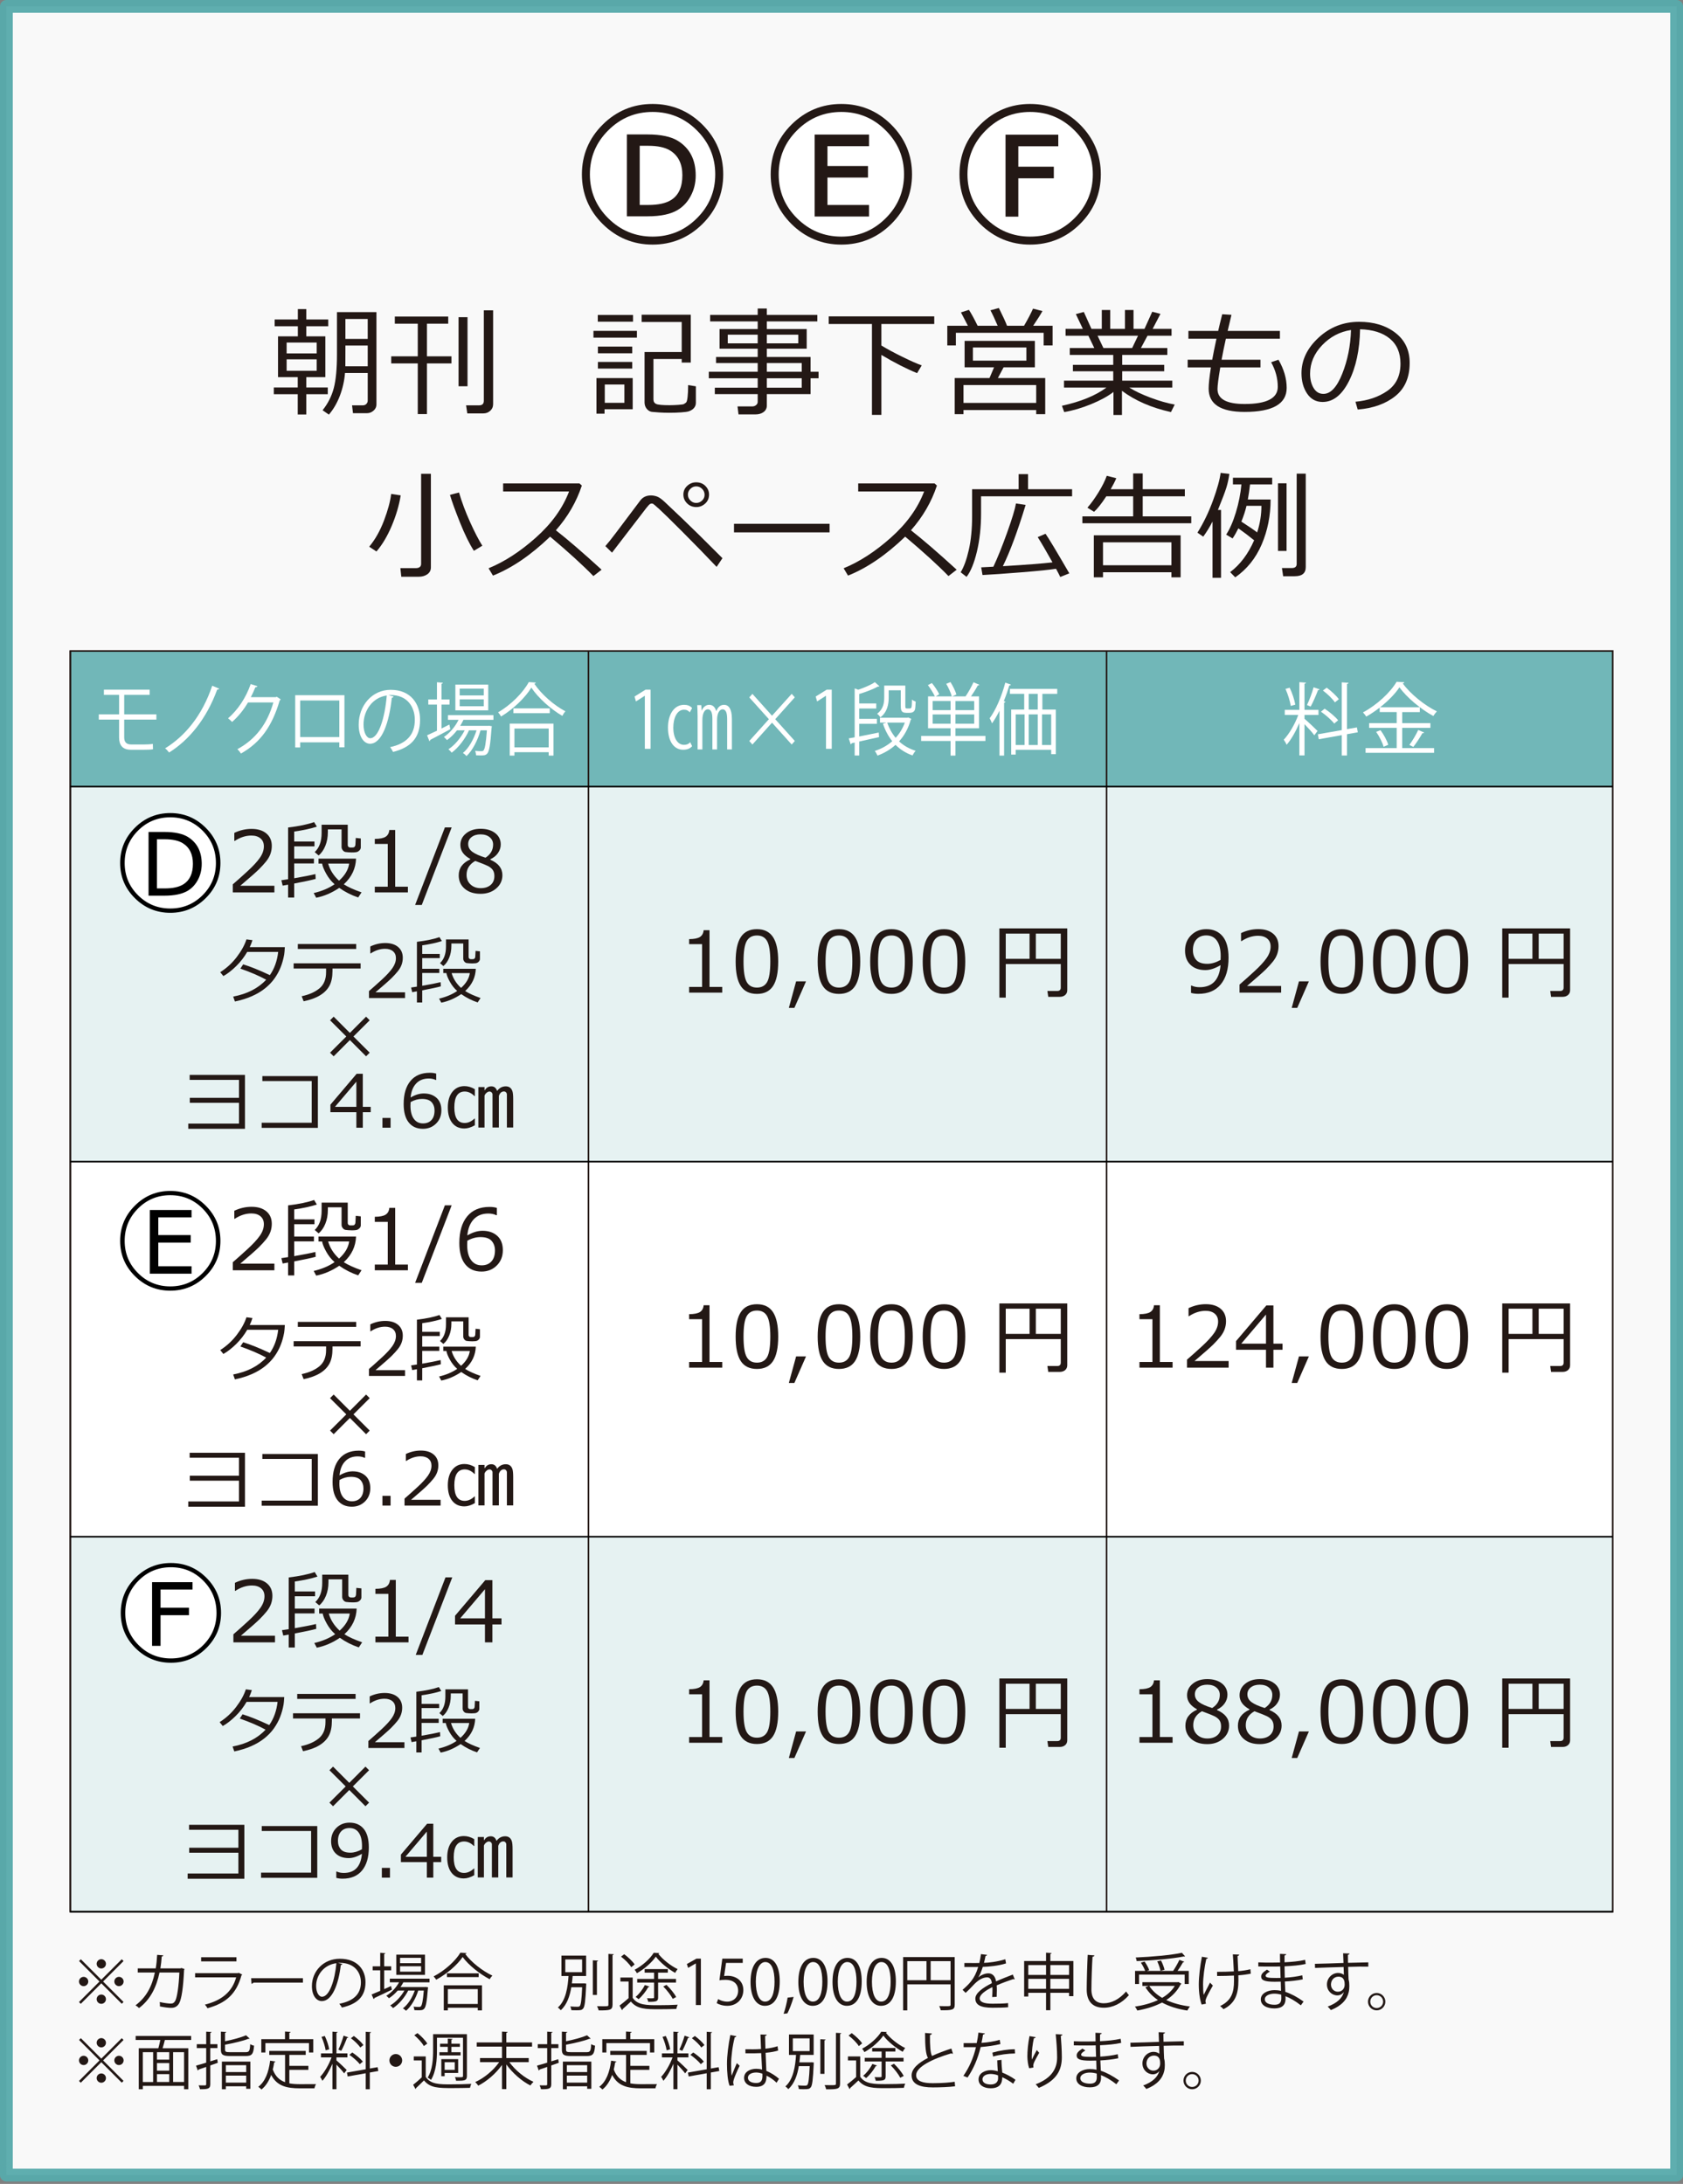 <?xml version="1.0" encoding="UTF-8"?><svg id="b" xmlns="http://www.w3.org/2000/svg" viewBox="0 0 298.607 387.458"><rect x="0" y="0" width="298.607" height="387.458" fill="#808080" stroke="none"/><defs><style>.d,.e{fill:#fff;}.f,.g{stroke-miterlimit:10;stroke-width:.283px;}.f,.g,.h{fill:none;}.f,.h{stroke:#231815;}.g{stroke:#000;}.i{fill:#e6f2f2;}.h{stroke-width:2.835px;}.h,.e{stroke-linejoin:round;}.j{fill:#71b7b8;}.e{opacity:.95;stroke:#58aaab;stroke-width:2.268px;}.k{fill:#231815;}</style></defs><g id="c"><rect class="e" x="1.134" y="1.134" width="296.34" height="384.758"/><g><path class="k" d="m52.825,73.541v-3.6h-4.245v-1.199h4.245v-1.826h-3.497v-7.238h3.517v-1.795h-4.112v-1.199h4.112v-1.846h1.497v1.846h3.897v1.199h-3.897v1.795h3.384v7.238h-3.384v1.826h3.814v1.199h-3.814v3.6h-1.518Zm-1.969-10.839h5.332v-1.928h-5.332v1.928Zm5.332,1.046h-5.332v2.03h5.332v-2.03Zm9.054,2.42h-4.03c-.109,1.381-.41,2.721-.902,4.019s-1.145,2.423-1.958,3.373l-1.118-.779c.95-1.182,1.613-2.493,1.989-3.932.376-1.44.564-3.427.564-5.963v-7.516h7.003v16.385c0,.439-.173.806-.518,1.103-.345.298-.73.446-1.153.446h-2.492l-.164-1.395h1.928c.246,0,.449-.082.61-.246s.241-.362.241-.595v-4.901Zm-3.968-1.18h3.968v-3.681h-3.958v.79c0,1.695-.003,2.659-.01,2.891Zm.01-4.859h3.958v-3.538h-3.958v3.538Z"/><path class="k" d="m74.122,73.469v-8.992h-4.707v-1.262h4.707v-5.783h-4.071v-1.272h9.475v1.272h-3.773v5.783h4.348v1.262h-4.348v8.992h-1.63Zm7.239-4.942v-12.253h1.589v12.253h-1.589Zm4.378,4.819h-2.83l-.215-1.435h2.317c.554,0,.831-.267.831-.8v-16.058h1.651v16.621c0,.492-.171.894-.513,1.205-.342.311-.755.467-1.241.467Z"/><path class="k" d="m105.294,59.903v-1.199h7.711v1.199h-7.711Zm1.969,12.705v.789h-1.435v-6.316h6.429v5.527h-4.994Zm-1.2-15.535v-1.199h6.255v1.199h-6.255Zm.021,5.6v-1.18h6.091v1.18h-6.091Zm0,2.717v-1.18h6.091v1.18h-6.091Zm4.696,2.83h-3.476v3.25h3.476v-3.25Zm3.579-5.763h6.593v-5.332h-7.106v-1.292h8.716v8.49h-1.61v-.625h-5.014v7.156c0,.398.162.669.487.815.324.147,1.112.221,2.363.221.478,0,1.002-.021,1.569-.061s.9-.092 1-.154c.099-.06.216-.142.349-.24.134-.1.231-.442.292-1.031.061-.587.092-1.22.092-1.897v-.185l1.374.216v2.912c0,.266-.058.502-.174.707s-.275.378-.477.518c-.202.141-.415.244-.641.312s-.658.127-1.297.175c-.64.048-1.352.071-2.138.071-.602,0-1.196-.019-1.784-.056-.588-.038-1.01-.072-1.266-.102-.257-.031-.487-.13-.692-.298-.205-.167-.362-.369-.472-.605-.109-.236-.164-.504-.164-.805v-8.911Z"/><path class="k" d="m126.827,69.921v-1.138h7.608v-1.672h-8.675v-1.158h8.675v-1.539h-7.393v-1.076h7.393v-1.477h-6.768v-3.486h6.768v-1.353h-8.439v-1.158h8.439v-1.129h1.62v1.129h8.962v1.158h-8.962v1.353h7.075v3.486h-7.075v1.477h7.762v2.615h1.415v1.158h-1.415v2.81h-7.762v2.03c0,.478-.19.859-.569,1.144-.379.283-.853.425-1.42.425h-3.035l-.174-1.414h2.594c.273,0,.506-.079.697-.236s.287-.345.287-.565v-1.384h-7.608Zm7.608-10.541h-5.311v1.538h5.311v-1.538Zm7.198,0h-5.578v1.538h5.578v-1.538Zm.615,6.573v-1.539h-6.193v1.539h6.193Zm-6.193,2.83h6.193v-1.672h-6.193v1.672Z"/><path class="k" d="m154.707,73.612v-16.13h-7.669v-1.353h18.723v1.353h-9.382v3.814c.991.609,2.231,1.279,3.722,2.01,1.49.732,2.636,1.238,3.436,1.518l-.82,1.375c-1.866-.752-3.978-1.829-6.337-3.231v10.644h-1.672Z"/><path class="k" d="m171.728,57.791l-1.23-2.369,1.415-.451c.431.663.943,1.603,1.538,2.82h3.559c-.533-1.244-.961-2.157-1.282-2.738l1.497-.41c.697,1.395,1.18,2.444,1.446,3.148h3.024c.704-1.211,1.234-2.222,1.59-3.035l1.671.43c-.301.561-.848,1.43-1.641,2.606h3.445v3.496h-1.589v-2.246h-15.576v2.246h-1.518v-3.496h3.65Zm12.12,14.96h-12.899v.728h-1.559v-6.408h6.173l.81-1.907h-5.229v-4.686h12.469v4.686h-5.548l-1.015,1.907h8.398v6.408h-1.6v-.728Zm-12.899-1.272h12.899v-3.169h-12.899v3.169Zm11.156-9.833h-9.484v2.338h9.484v-2.338Z"/><path class="k" d="m188.822,73.109l-.41-1.117c3.343-.731,5.975-1.808,7.896-3.231h-7.526v-1.23h8.736v-1.66h-7.157v-1.139h7.157v-1.764h-7.711v-1.221h4.348l-1.046-2.184h-4.051v-1.221h3.066l-1.241-2.614,1.415-.38,1.353,2.994h1.836v-3.342h1.497v3.342h2.614v-3.342h1.518v3.342h1.948l1.374-3.035,1.456.38-1.384,2.655h3.353v1.221h-4.266l-1.169,2.184h4.686v1.221h-8.009v1.764h7.455v1.139h-7.455v1.66h8.891v1.23h-7.629c.957.609,2.206,1.204,3.748,1.785,1.541.581,2.978.991,4.311,1.23l-.667,1.332c-3.445-.758-6.344-2.016-8.695-3.773v4.287h-1.507v-4.082c-.978.76-2.294,1.478-3.948,2.159-1.654.68-3.25,1.149-4.788,1.409Zm5.916-13.545l1.036,2.184h5.096l1.046-2.184h-7.178Z"/><path class="k" d="m223.644,65.184h-7.137c-.328,1.935-.492,3.217-.492,3.846,0,1.764,1.603,2.644,4.809,2.644,3.924,0,5.886-1.015,5.886-3.045,0-1.497-.393-2.953-1.179-4.368l1.302-.44c.971,1.688,1.456,3.353,1.456,4.993,0,2.844-2.488,4.266-7.465,4.266-4.252,0-6.378-1.377-6.378-4.132,0-.786.134-2.041.4-3.764h-4.122v-1.363h4.357c.15-.875.4-2.116.749-3.723h-4.974v-1.385h5.281c.144-.656.383-1.644.718-2.963l1.641.102-.677,2.86h9.27v1.385h-9.588c-.287,1.285-.54,2.526-.759,3.723h6.901v1.363Z"/><path class="k" d="m240.892,72.658l-.4-1.384c2.201-.198,4.083-.837,5.646-1.917,1.562-1.08,2.343-2.693,2.343-4.84,0-1.914-.631-3.394-1.892-4.44-1.262-1.046-3.021-1.6-5.276-1.661-.075,3.678-.734,6.747-1.978,9.208s-2.803,3.691-4.676,3.691c-1.162,0-2.076-.494-2.743-1.481-.666-.988-1-2.192-1-3.615,0-2.344,1.012-4.451,3.035-6.321,2.023-1.869,4.42-2.804,7.189-2.804,2.604,0,4.751.65,6.439,1.953,1.688,1.302,2.532,3.081,2.532,5.337,0,2.57-.851,4.536-2.553,5.896-1.702,1.361-3.924,2.154-6.665,2.379Zm-1.19-14.109c-1.982.302-3.688,1.198-5.117,2.692-1.429,1.493-2.143,3.181-2.143,5.06,0,.999.208,1.845.625,2.538.417.694.998,1.041,1.743,1.041,1.278,0,2.393-1.194,3.343-3.584.95-2.389,1.467-4.971,1.549-7.747Z"/><path class="k" d="m66.79,97.844l-1.282-.851c1.053-1.265,1.926-2.81,2.62-4.635.693-1.825,1.119-3.4,1.276-4.728l1.692.257c-.287,1.77-.819,3.573-1.594,5.409-.776,1.835-1.68,3.352-2.712,4.547Zm7.455,4.481h-3.045l-.164-1.528h2.697c.656,0,.984-.256.984-.769v-15.976h1.733v16.621c0,.507-.207.908-.621,1.205-.414.298-.941.446-1.584.446Zm9.834-4.604c-.807-1.257-1.63-2.936-2.471-5.034s-1.432-3.728-1.774-4.892l1.61-.42c.492,1.695,1.145,3.442,1.958,5.24s1.538,3.199,2.174,4.203l-1.497.902Z"/><path class="k" d="m106.74,101.074l-1.456,1.128c-1.873-1.928-4.433-4.259-7.68-6.993-3.397,3.268-6.778,5.571-10.141,6.911l-.779-1.302c2.816-1.148,5.621-2.969,8.414-5.461,2.792-2.491,4.749-5.214,5.87-8.167h-11.7v-1.425h13.545l.42.379c-.957,2.898-2.492,5.544-4.604,7.936,2.092,1.634,4.795,3.965,8.111,6.993Z"/><path class="k" d="m128.181,99.033l-1.036,1.539c-1.9-2.003-3.916-4.071-6.044-6.204-2.13-2.133-3.512-3.486-4.148-4.061s-.995-.88-1.077-.918c-.082-.037-.164-.056-.246-.056-.061,0-.15.023-.267.071s-.342.282-.677.702c-.335.421-1.429,1.845-3.281,4.271l-2.82,3.67-1.179-1.158c.485-.554,1.114-1.344,1.887-2.369l4.327-5.752c.451-.581,1.077-.871,1.877-.871.349,0,.706.065,1.072.194.365.13.815.444,1.348.943l3.097,2.933c1.524,1.449,3.914,3.805,7.168,7.064Zm-6.932-11.258v-.031c0-.615.227-1.131.682-1.549.455-.416.983-.625,1.585-.625.67,0,1.218.217,1.646.651.427.434.641.939.641,1.513,0,.656-.229,1.19-.687,1.605-.458.413-.978.62-1.559.62-.67,0-1.222-.221-1.656-.661-.435-.441-.651-.948-.651-1.522Zm2.266,1.455c.403,0,.753-.142,1.051-.425.297-.284.446-.624.446-1.02,0-.41-.147-.762-.441-1.057-.294-.293-.646-.44-1.056-.44-.383,0-.723.145-1.02.435-.298.291-.446.635-.446,1.03,0,.398.147.742.441,1.036s.636.44,1.025.44Z"/><path class="k" d="m147.191,94.45h-16.96v-1.518h16.96v1.518Z"/><path class="k" d="m169.739,101.074l-1.456,1.128c-1.873-1.928-4.433-4.259-7.68-6.993-3.397,3.268-6.778,5.571-10.142,6.911l-.779-1.302c2.816-1.148,5.621-2.969,8.414-5.461,2.792-2.491,4.749-5.214,5.87-8.167h-11.7v-1.425h13.546l.42.379c-.957,2.898-2.491,5.544-4.604,7.936,2.092,1.634,4.795,3.965,8.11,6.993Z"/><path class="k" d="m174.066,88.052v2.983c0,2.489-.244,4.757-.732,6.804-.489,2.048-1.103,3.55-1.841,4.507l-1.046-.82c.567-.916,1.047-2.233,1.44-3.953.393-1.719.59-3.72.59-6.004v-4.777h8.254v-2.677h1.672v2.677h7.814v1.261h-16.15Zm.257,13.966l-.236-1.363c.212-.007.934-.045,2.164-.113.745-1.579,1.557-3.594,2.436-6.045.878-2.45,1.402-4.175,1.573-5.173l1.713.257c-1.429,4.689-2.775,8.312-4.04,10.869,4.115-.246,7.051-.473,8.808-.678-1.183-2.111-2.058-3.606-2.625-4.481l1.385-.595c.499.69,1.907,3.032,4.225,7.024l-1.61.645c-.116-.267-.365-.752-.748-1.456-1.114.178-3.155.386-6.122.625s-5.273.4-6.921.482Z"/><path class="k" d="m196.287,88.052c-.861,1.312-1.586,2.228-2.174,2.748l-1.18-.728c.643-.731,1.298-1.638,1.964-2.718.667-1.08,1.157-2.062,1.472-2.942l1.691.43c-.253.596-.584,1.245-.994,1.949h3.988v-2.8h1.692v2.8h7.475v1.261h-7.475v3.558h8.613v1.221h-19.318v-1.221h9.013v-3.558h-4.768Zm11.556,13.474h-12.141v.902h-1.63v-7.455h15.401v7.455h-1.631v-.902Zm-12.141-1.24h12.141v-4.071h-12.141v4.071Z"/><path class="k" d="m215.134,102.51v-9.987c-.519,1.005-1.07,1.9-1.651,2.687l-1.025-.707c1.073-1.716,1.987-3.606,2.743-5.671.755-2.064,1.212-3.708,1.369-4.933l1.548.175c-.123.895-.304,1.725-.543,2.486-.239.763-.735,2.066-1.487,3.912h.554v12.038h-1.507Zm4.029-.082l-.902-.923c1.77-1.333,3.189-3.216,4.256-5.649-.916-.745-1.85-1.453-2.8-2.123-.328.67-.67,1.269-1.025,1.795l-1.138-.678c.649-.99,1.224-2.307,1.723-3.947s.827-3.295.984-4.963h-1.508v-1.18h6.963v1.18h-3.928c-.102.916-.232,1.809-.39,2.676h4.04c0,2.852-.526,5.505-1.579,7.963-1.053,2.457-2.618,4.407-4.696,5.85Zm3.887-7.967c.506-1.559.759-3.131.759-4.717h-2.646c-.219.916-.523,1.849-.913,2.799,1.435.93,2.369,1.568,2.8,1.918Zm3.701,3.281v-11.998h1.518v11.998h-1.518Zm2.974,4.49h-2.061l-.216-1.455h1.764c.567,0,.852-.243.852-.729v-16.017h1.609v16.581c0,1.079-.649,1.619-1.948,1.619Z"/></g><g><g><path class="h" d="m126.903,30.931c0,3.044-1.09,5.646-3.272,7.807-2.181,2.16-4.797,3.241-7.849,3.241s-5.668-1.081-7.849-3.241c-2.182-2.161-3.272-4.763-3.272-7.807s1.09-5.649,3.272-7.818c2.181-2.169,4.797-3.253,7.849-3.253s5.668,1.084,7.849,3.253c2.182,2.169,3.272,4.775,3.272,7.818Zm-3.467.195c0-2.767-1.041-4.805-3.125-6.115-1.228-.773-3.043-1.16-5.443-1.16h-3.639v14.526h3.675c2.327,0,4.118-.382,5.371-1.147.969-.594,1.73-1.42,2.282-2.478.586-1.091.879-2.299.879-3.626Zm-2.367-.024c0,2.075-.66,3.532-1.978,4.37-.943.595-2.299.892-4.064.892h-1.525v-10.498h1.525c1.66,0,2.946.276,3.857.83,1.457.895,2.186,2.364,2.186,4.406Z"/><path class="h" d="m160.399,30.931c0,3.044-1.09,5.646-3.272,7.807-2.181,2.16-4.797,3.241-7.849,3.241s-5.668-1.081-7.849-3.241c-2.182-2.161-3.272-4.763-3.272-7.807s1.09-5.649,3.272-7.818c2.181-2.169,4.797-3.253,7.849-3.253s5.668,1.084,7.849,3.253c2.182,2.169,3.272,4.775,3.272,7.818Zm-6.213,7.483v-2.051h-7.373v-4.858h7.19v-2.051h-7.19v-3.516h7.373v-2.063h-9.644v14.539h9.644Z"/><path class="h" d="m193.895,30.931c0,3.044-1.09,5.646-3.272,7.807-2.181,2.16-4.797,3.241-7.849,3.241s-5.668-1.081-7.849-3.241c-2.182-2.161-3.272-4.763-3.272-7.807s1.09-5.649,3.272-7.818c2.181-2.169,4.797-3.253,7.849-3.253s5.668,1.084,7.849,3.253c2.182,2.169,3.272,4.775,3.272,7.818Zm-6.127-4.981v-2.051h-9.363v14.539h2.271v-6.8h6.299v-2.062h-6.299v-3.626h7.093Z"/></g><g><path class="d" d="m126.903,30.931c0,3.044-1.09,5.646-3.272,7.807-2.181,2.16-4.797,3.241-7.849,3.241s-5.668-1.081-7.849-3.241c-2.182-2.161-3.272-4.763-3.272-7.807s1.09-5.649,3.272-7.818c2.181-2.169,4.797-3.253,7.849-3.253s5.668,1.084,7.849,3.253c2.182,2.169,3.272,4.775,3.272,7.818Zm-3.467.195c0-2.767-1.041-4.805-3.125-6.115-1.228-.773-3.043-1.16-5.443-1.16h-3.639v14.526h3.675c2.327,0,4.118-.382,5.371-1.147.969-.594,1.73-1.42,2.282-2.478.586-1.091.879-2.299.879-3.626Zm-2.367-.024c0,2.075-.66,3.532-1.978,4.37-.943.595-2.299.892-4.064.892h-1.525v-10.498h1.525c1.66,0,2.946.276,3.857.83,1.457.895,2.186,2.364,2.186,4.406Z"/><path class="d" d="m160.399,30.931c0,3.044-1.09,5.646-3.272,7.807-2.181,2.16-4.797,3.241-7.849,3.241s-5.668-1.081-7.849-3.241c-2.182-2.161-3.272-4.763-3.272-7.807s1.09-5.649,3.272-7.818c2.181-2.169,4.797-3.253,7.849-3.253s5.668,1.084,7.849,3.253c2.182,2.169,3.272,4.775,3.272,7.818Zm-6.213,7.483v-2.051h-7.373v-4.858h7.19v-2.051h-7.19v-3.516h7.373v-2.063h-9.644v14.539h9.644Z"/><path class="d" d="m193.895,30.931c0,3.044-1.09,5.646-3.272,7.807-2.181,2.16-4.797,3.241-7.849,3.241s-5.668-1.081-7.849-3.241c-2.182-2.161-3.272-4.763-3.272-7.807s1.09-5.649,3.272-7.818c2.181-2.169,4.797-3.253,7.849-3.253s5.668,1.084,7.849,3.253c2.182,2.169,3.272,4.775,3.272,7.818Zm-6.127-4.981v-2.051h-9.363v14.539h2.271v-6.8h6.299v-2.062h-6.299v-3.626h7.093Z"/></g></g><g><rect class="j" x="12.472" y="115.493" width="273.662" height="24.058"/><rect class="i" x="12.472" y="139.55" width="273.662" height="66.54"/><rect class="d" x="12.472" y="206.091" width="273.662" height="66.54"/><rect class="i" x="12.472" y="272.631" width="273.662" height="66.54"/><g><path class="d" d="m22.038,127.666v3.166c0,.742.315,1.246,1.235,1.246h2.319c.441,0,1.109-.028,1.525-.098.013.266.025.742.025.952-.403.07-1.122.084-1.55.084h-2.382c-1.538,0-2.08-.896-2.08-2.185v-3.166h-3.604v-.925h3.604v-3.46h-2.697v-.924h8.117v.924h-4.512v3.46h5.71v.925h-5.71Z"/><path class="d" d="m38.886,122.175c-.063.14-.202.183-.352.168-1.916,5.253-5.029,8.979-8.533,11.164-.151-.21-.454-.546-.706-.742,3.428-2.102,6.554-5.715,8.356-11.108l1.235.519Z"/><path class="d" d="m49.81,124.08c-.05.07-.114.14-.189.196-1.324,4.538-3.391,7.452-6.869,9.413-.151-.238-.391-.56-.643-.77,3.302-1.779,5.344-4.581,6.39-8.293h-4.5c-.731,1.261-1.701,2.479-2.823,3.46-.176-.196-.466-.462-.718-.644,1.714-1.471,3.164-3.613,4.021-6.079l1.197.378c-.05.141-.202.183-.365.183-.252.616-.517,1.204-.807,1.765h4.436l.151-.084.718.477Z"/><path class="d" d="m61.112,123.338v9.244h-.907v-.882h-6.945v.91h-.882v-9.273h8.734Zm-.907,7.424v-6.485h-6.945v6.485h6.945Z"/><path class="d" d="m69.83,123.575c-.05.127-.151.225-.315.225-.454,4.356-1.765,8.152-3.857,8.152-1.059,0-2.017-1.177-2.017-3.39,0-3.362,2.357-6.178,5.672-6.178,3.643,0,5.218,2.563,5.218,5.295,0,3.334-1.739,4.945-4.789,5.729-.114-.225-.328-.603-.529-.855,2.898-.616,4.386-2.186,4.386-4.833,0-2.312-1.336-4.412-4.285-4.412-.126,0-.265.014-.378.028l.894.237Zm-1.21-.182c-2.546.351-4.121,2.689-4.121,5.141,0,1.499.58,2.438,1.185,2.438,1.525,0,2.622-3.74,2.937-7.578Z"/><path class="d" d="m78.334,129.249l1.387-.701c.025.085.05.169.176.827-1.298.7-2.685,1.442-3.567,1.891,0,.112-.063.196-.139.238l-.416-1.051c.479-.21,1.084-.49,1.752-.812v-4.637h-1.538v-.91h1.538v-3.054l1.046.084c-.013.099-.076.154-.24.183v2.787h1.424v.91h-1.424v4.245Zm9.213-1.541h-5.319c-.164.364-.365.714-.58,1.065h4.979l.176-.014.466.084-.05.28c-.214,3.039-.416,4.146-.756,4.552-.302.351-.617.351-1.273.351-.214,0-.466-.014-.718-.028-.013-.238-.076-.574-.189-.784.491.056.933.056,1.122.056s.29-.014.391-.14c.227-.267.416-1.205.592-3.558h-1.134c-.479,1.736-1.437,3.613-2.483,4.566-.164-.183-.416-.421-.643-.547,1.021-.812,1.928-2.438,2.42-4.019h-1.336c-.668,1.513-1.903,3.109-3.075,3.964-.139-.196-.378-.448-.58-.603,1.071-.672,2.206-2.017,2.886-3.361h-1.361c-.529.685-1.147,1.288-1.777,1.736-.126-.154-.378-.42-.542-.56.996-.672,1.978-1.778,2.596-3.039h-1.878v-.826h8.066v.826Zm-.92-6.247v4.566h-5.835v-4.566h5.835Zm-.794,1.919v-1.205h-4.273v1.205h4.273Zm0,1.919v-1.219h-4.273v1.219h4.273Z"/><path class="d" d="m95.068,121.097c-.038.126-.126.182-.265.21,1.248,1.877,3.542,3.866,5.521,4.889-.202.21-.416.532-.555.812-2.004-1.163-4.285-3.18-5.495-5.015-1.046,1.736-3.164,3.796-5.369,5.126-.114-.21-.353-.546-.53-.742,2.244-1.288,4.437-3.487,5.445-5.364l1.248.084Zm-4.626,12.957v-5.674h7.765v5.674h-.857v-.603h-6.075v.603h-.832Zm.644-8.377h6.453v.855h-6.453v-.855Zm6.264,3.572h-6.075v3.348h6.075v-3.348Z"/></g><g><path class="d" d="m114.409,132.849v-9.399h-.025l-1.551.995-.252-.869,1.954-1.218h.894v10.491h-1.02Z"/><path class="d" d="m122.801,132.372c-.328.406-.845.644-1.588.644-1.589,0-2.697-1.415-2.697-3.936,0-2.269,1.046-4.034,2.86-4.034.58,0,1.06.168,1.425.574l-.416.756c-.303-.322-.542-.462-1.046-.462-1.21,0-1.878,1.484-1.878,3.166,0,1.891.781,3.067,1.903,3.067.478,0,.831-.154,1.083-.477l.353.7Zm.971-5.309c0-.855-.038-1.358-.064-1.961h.719l.05.967h.013c.303-.673.781-1.022,1.336-1.022s1.009.294,1.248,1.106h.025c.29-.729.731-1.106,1.374-1.106.794,0,1.386.7,1.386,2.535v5.379h-.844v-5.281c0-.981-.114-1.835-.832-1.835-.365,0-.958.435-.958,1.905v5.211h-.832v-5.394c0-.966-.151-1.723-.832-1.723-.352,0-.945.378-.945,1.961v5.155h-.844v-5.897Z"/><path class="d" d="m141.022,131.462l-.555.63-3.491-3.88-3.478,3.88-.555-.63,3.478-3.866-3.478-3.866.555-.63,3.478,3.88,3.491-3.88.555.616-3.478,3.88,3.478,3.866Z"/><path class="d" d="m146.552,132.849v-9.399h-.025l-1.551.995-.252-.869,1.954-1.218h.894v10.491h-1.02Z"/><path class="d" d="m152.447,130.663c1.071-.21,2.281-.462,3.467-.7l.05.812c-1.21.28-2.47.56-3.517.784v2.479h-.807v-2.297l-.542.126c-.012.098-.088.168-.163.196l-.341-1.065,1.046-.183v-8.685l.631.238c1.097-.378,2.281-.868,2.949-1.345l.819.729c-.064.056-.151.069-.252.042-.807.462-2.131.967-3.341,1.33v1.682h3.025v.896h-3.025v1.835h3.139v.882h-3.139v2.241Zm8.697-3.375l.555.266c-.025.07-.064.112-.114.14-.428,1.556-1.147,2.83-2.066,3.839.819.756,1.802,1.316,2.937,1.667-.19.21-.429.574-.555.826-1.159-.406-2.168-1.037-3.012-1.877-.934.855-2.042,1.484-3.202,1.905-.101-.238-.302-.617-.478-.827,1.109-.35,2.181-.924,3.101-1.723-.706-.883-1.261-1.919-1.651-3.109l.618-.196h-1.147v-.868h4.865l.151-.042Zm-3.467-4.819v1.289c0,1.162-.239,2.577-1.475,3.516-.113-.196-.403-.532-.579-.644,1.109-.826,1.26-1.933,1.26-2.885v-2.115h3.744v3.516c0,.448.012.546.289.546h.403c.454,0,.454-.056.492-1.583.151.154.44.295.655.364-.025.56-.064,1.191-.126,1.401-.126.364-.391.588-.945.588h-.643c-.933,0-.933-.616-.933-1.4v-2.592h-2.144Zm-.265,5.729c.353,1.022.857,1.933,1.5,2.703.693-.756,1.248-1.652,1.626-2.703h-3.126Z"/><path class="d" d="m174.842,130.566v.896h-5.319v2.592h-.869v-2.592h-5.219v-.896h5.219v-1.358h-3.996v-5.659h1.21c-.252-.56-.781-1.401-1.234-2.003l.705-.364c.504.602,1.059,1.442,1.31,1.988-.302.196-.466.295-.617.379h2.836c-.151-.603-.567-1.527-.983-2.228l.757-.308c.428.685.882,1.597,1.046,2.198l-.719.337h2.345c.478-.686,1.071-1.751,1.411-2.508l1.034.448c-.051.084-.139.126-.277.126-.303.574-.769,1.317-1.197,1.934h1.424v5.659h-4.185v1.358h5.319Zm-9.365-6.191v1.611h3.177v-1.611h-3.177Zm0,4.021h3.177v-1.64h-3.177v1.64Zm7.373-2.409v-1.611h-3.327v1.611h3.327Zm0,2.409v-1.64h-3.327v1.64h3.327Z"/><path class="d" d="m177.333,126.097c-.416.827-.857,1.597-1.323,2.241-.089-.224-.29-.7-.416-.91,1.084-1.457,2.13-3.894,2.772-6.317l.996.351c-.038.098-.126.153-.29.153-.277.939-.606,1.877-.971,2.773l.29.099c-.025.098-.088.154-.239.182v9.386h-.819v-7.957Zm10.247-2.997h-2.635v2.787h2.382v7.914h-.819v-.77h-6.302v.841h-.794v-7.984h2.307v-2.787h-2.533v-.883h8.395v.883Zm-7.374,3.642v5.435h1.576v-5.435h-1.576Zm3.92-.855v-2.787h-1.601v2.787h1.601Zm0,.855h-1.601v5.435h1.601v-5.435Zm2.382,5.435v-5.435h-1.625v5.435h1.625Z"/></g><g><path class="d" d="m231.453,126.84v.685c.49.393,1.975,1.808,2.311,2.157l-.574.77c-.294-.434-1.12-1.345-1.736-1.975v5.547h-.911v-5.743c-.63,1.471-1.471,2.97-2.269,3.852-.099-.266-.337-.672-.505-.896.939-.981,2.003-2.787,2.578-4.397h-2.396v-.896h2.591v-4.917l1.177.084c-.014.098-.084.154-.266.182v4.651h2.479v.896h-2.479Zm-2.634-4.833c.462.952.868,2.199.995,3.012l-.799.224c-.126-.812-.504-2.073-.939-3.025l.742-.21Zm5.309.294c-.042.084-.14.141-.28.141-.321.855-.868,2.129-1.302,2.913-.154-.056-.519-.224-.659-.266.406-.827.925-2.199,1.177-3.152l1.065.364Zm6.78,7.62l-1.919.336v3.782h-.925v-3.613l-4.076.728-.168-.882,4.244-.742v-8.475l1.205.084c-.015.098-.085.168-.28.195v8.026l1.765-.308.154.868Zm-5.884-4.189c.883.574,1.905,1.443,2.396,2.06-.56.448-.616.519-.686.588-.476-.616-1.484-1.513-2.367-2.115l.658-.532Zm.364-3.726c.812.588,1.737,1.442,2.157,2.045l-.7.56c-.406-.616-1.316-1.499-2.129-2.102l.672-.504Z"/><path class="d" d="m248.787,129.137v3.586h5.658v.841h-12.158v-.841h5.519v-3.586h-4.888v-.841h4.888v-1.961h-3.011v-.798c-.757.588-1.569,1.134-2.382,1.597-.14-.21-.392-.547-.588-.742,2.451-1.303,4.86-3.544,5.967-5.436l1.373.084c-.028.112-.141.183-.28.21,1.358,1.877,3.88,3.908,6.051,4.959-.224.238-.462.546-.63.826-2.186-1.204-4.692-3.249-6.009-5.099-.743,1.135-1.989,2.409-3.433,3.544h7.046v.855h-3.123v1.961h5v.841h-5Zm-3.307,3.348c-.182-.714-.742-1.821-1.316-2.647l.77-.294c.588.784,1.177,1.877,1.373,2.591l-.827.351Zm7.2-2.522c-.042.084-.154.126-.308.112-.406.729-1.079,1.765-1.611,2.438l-.7-.351c.519-.7,1.204-1.849,1.568-2.661l1.051.462Z"/></g><rect class="f" x="12.472" y="115.493" width="273.662" height="223.678"/><line class="f" x1="104.404" y1="115.493" x2="104.404" y2="339.171"/><line class="f" x1="12.472" y1="115.493" x2="12.472" y2="339.171"/><line class="f" x1="196.335" y1="115.493" x2="196.335" y2="339.171"/><line class="g" x1="12.472" y1="206.091" x2="286.135" y2="206.091"/><line class="g" x1="12.472" y1="139.55" x2="286.135" y2="139.55"/><line class="g" x1="12.472" y1="272.631" x2="286.135" y2="272.631"/><line class="g" x1="12.472" y1="339.171" x2="286.135" y2="339.171"/><g><path class="k" d="m211.317,176.15v-1.296h.088c.41.195.889.293,1.435.293,2.256,0,3.496-1.307,3.721-3.919-.977.586-1.875.879-2.694.879-1.114,0-1.994-.309-2.641-.927-.647-.617-.971-1.463-.971-2.537,0-1.103.361-2.012,1.084-2.725s1.621-1.07,2.695-1.07c1.226,0,2.188.422,2.89,1.264.7.843,1.051,2.111,1.051,3.805,0,2.032-.461,3.606-1.385,4.725-.922,1.118-2.245,1.678-3.97,1.678-.508,0-.942-.057-1.304-.169Zm5.244-5.845l.022-.652c0-1.19-.22-2.106-.659-2.742-.44-.638-1.074-.956-1.904-.956-.728,0-1.304.233-1.728.699-.425.467-.638,1.11-.638,1.931,0,.703.198,1.28.594,1.731.396.452,1.05.678,1.963.678.747,0,1.53-.23,2.351-.689Z"/><path class="k" d="m227.307,176.106h-7.383v-1.428c.781-.674,1.659-1.458,2.633-2.352.975-.894,1.698-1.68,2.172-2.358s.71-1.357.71-2.036c0-.601-.198-1.069-.597-1.406-.398-.337-.939-.506-1.622-.506-1.001,0-1.984.318-2.951.953h-.074v-1.429c.986-.469,2.008-.703,3.062-.703,1.113,0,1.989.27,2.629.81.64.539.959,1.275.959,2.208,0,.498-.081.974-.245,1.429-.163.453-.419.895-.765,1.325-.348.43-.762.886-1.246,1.37-.482.482-1.594,1.465-3.332,2.943h6.05v1.18Z"/><path class="k" d="m232.228,174.106l-2.065,4.71h-.981l1.289-4.71h1.758Z"/><path class="k" d="m238.074,176.332c-1.3,0-2.254-.463-2.864-1.391s-.915-2.376-.915-4.344.306-3.418.919-4.351c.612-.933,1.565-1.399,2.86-1.399,1.283,0,2.233.468,2.849,1.403.615.935.923,2.379.923,4.332,0,1.973-.306,3.424-.916,4.354-.61.93-1.562,1.395-2.856,1.395Zm0-10.363c-.836,0-1.441.331-1.816.992-.377.662-.565,1.874-.565,3.637,0,1.748.188,2.954.565,3.618.375.664.981.996,1.816.996.834,0,1.438-.332,1.812-.996.373-.664.56-1.875.56-3.633,0-1.724-.186-2.924-.557-3.6-.372-.677-.978-1.015-1.816-1.015Z"/><path class="k" d="m247.391,176.332c-1.3,0-2.254-.463-2.864-1.391s-.915-2.376-.915-4.344.306-3.418.919-4.351c.612-.933,1.565-1.399,2.86-1.399,1.283,0,2.233.468,2.849,1.403.615.935.923,2.379.923,4.332,0,1.973-.306,3.424-.916,4.354-.61.93-1.562,1.395-2.856,1.395Zm0-10.363c-.836,0-1.441.331-1.816.992-.377.662-.565,1.874-.565,3.637,0,1.748.188,2.954.565,3.618.375.664.981.996,1.816.996.834,0,1.438-.332,1.812-.996.373-.664.56-1.875.56-3.633,0-1.724-.186-2.924-.557-3.6-.372-.677-.978-1.015-1.816-1.015Z"/><path class="k" d="m256.707,176.332c-1.3,0-2.254-.463-2.864-1.391s-.915-2.376-.915-4.344.306-3.418.919-4.351c.612-.933,1.565-1.399,2.86-1.399,1.283,0,2.233.468,2.849,1.403.615.935.923,2.379.923,4.332,0,1.973-.306,3.424-.916,4.354-.61.93-1.562,1.395-2.856,1.395Zm0-10.363c-.836,0-1.441.331-1.816.992-.377.662-.565,1.874-.565,3.637,0,1.748.188,2.954.565,3.618.375.664.981.996,1.816.996.834,0,1.438-.332,1.812-.996.373-.664.56-1.875.56-3.633,0-1.724-.186-2.924-.557-3.6-.372-.677-.978-1.015-1.816-1.015Z"/><path class="k" d="m277.427,171.037h-9.763v5.955h-1.129v-12.283h12.041v10.965c0,.356-.123.642-.369.856-.247.215-.568.322-.963.322h-2.037l-.153-1.04h1.751c.414,0,.622-.202.622-.607v-4.168Zm-9.763-.93h4.226v-4.469h-4.226v4.469Zm5.339,0h4.424v-4.469h-4.424v4.469Z"/></g><g><path class="k" d="m208.044,242.646h-5.874v-1.011h2.3v-7.588h-2.3v-.894c.898-.005,1.54-.133,1.926-.385.387-.251.604-.65.652-1.197h1.04v10.063h2.256v1.011Z"/><path class="k" d="m217.99,242.646h-7.383v-1.428c.781-.674,1.659-1.458,2.633-2.352.975-.894,1.698-1.68,2.172-2.358s.71-1.357.71-2.036c0-.601-.198-1.069-.597-1.406-.398-.337-.939-.506-1.622-.506-1.001,0-1.984.318-2.951.953h-.074v-1.429c.986-.469,2.008-.703,3.062-.703,1.113,0,1.989.27,2.629.81.64.539.959,1.275.959,2.208,0,.498-.081.974-.245,1.429-.163.453-.419.895-.765,1.325-.348.43-.762.886-1.246,1.37-.482.482-1.594,1.465-3.332,2.943h6.05v1.18Z"/><path class="k" d="m227.556,239.467h-1.619v3.179h-1.318v-3.179h-5.31v-1.538l5.368-6.32h1.26v6.774h1.619v1.084Zm-2.938-1.084v-5.163l-4.387,5.163h4.387Z"/><path class="k" d="m232.228,240.646l-2.065,4.71h-.981l1.289-4.71h1.758Z"/><path class="k" d="m238.074,242.872c-1.3,0-2.254-.463-2.864-1.391s-.915-2.376-.915-4.344.306-3.418.919-4.351c.612-.933,1.565-1.399,2.86-1.399,1.283,0,2.233.468,2.849,1.403.615.935.923,2.379.923,4.332,0,1.973-.306,3.424-.916,4.354-.61.93-1.562,1.395-2.856,1.395Zm0-10.363c-.836,0-1.441.331-1.816.992-.377.662-.565,1.874-.565,3.637,0,1.748.188,2.954.565,3.618.375.664.981.996,1.816.996.834,0,1.438-.332,1.812-.996.373-.664.56-1.875.56-3.633,0-1.724-.186-2.924-.557-3.6-.372-.677-.978-1.015-1.816-1.015Z"/><path class="k" d="m247.391,242.872c-1.3,0-2.254-.463-2.864-1.391s-.915-2.376-.915-4.344.306-3.418.919-4.351c.612-.933,1.565-1.399,2.86-1.399,1.283,0,2.233.468,2.849,1.403.615.935.923,2.379.923,4.332,0,1.973-.306,3.424-.916,4.354-.61.93-1.562,1.395-2.856,1.395Zm0-10.363c-.836,0-1.441.331-1.816.992-.377.662-.565,1.874-.565,3.637,0,1.748.188,2.954.565,3.618.375.664.981.996,1.816.996.834,0,1.438-.332,1.812-.996.373-.664.56-1.875.56-3.633,0-1.724-.186-2.924-.557-3.6-.372-.677-.978-1.015-1.816-1.015Z"/><path class="k" d="m256.707,242.872c-1.3,0-2.254-.463-2.864-1.391s-.915-2.376-.915-4.344.306-3.418.919-4.351c.612-.933,1.565-1.399,2.86-1.399,1.283,0,2.233.468,2.849,1.403.615.935.923,2.379.923,4.332,0,1.973-.306,3.424-.916,4.354-.61.93-1.562,1.395-2.856,1.395Zm0-10.363c-.836,0-1.441.331-1.816.992-.377.662-.565,1.874-.565,3.637,0,1.748.188,2.954.565,3.618.375.664.981.996,1.816.996.834,0,1.438-.332,1.812-.996.373-.664.56-1.875.56-3.633,0-1.724-.186-2.924-.557-3.6-.372-.677-.978-1.015-1.816-1.015Z"/><path class="k" d="m277.427,237.577h-9.763v5.955h-1.129v-12.283h12.041v10.965c0,.356-.123.642-.369.856-.247.215-.568.322-.963.322h-2.037l-.153-1.04h1.751c.414,0,.622-.202.622-.607v-4.168Zm-9.763-.93h4.226v-4.469h-4.226v4.469Zm5.339,0h4.424v-4.469h-4.424v4.469Z"/></g><g><path class="k" d="m208.044,309.186h-5.874v-1.011h2.3v-7.588h-2.3v-.894c.898-.005,1.54-.133,1.926-.385.387-.251.604-.65.652-1.197h1.04v10.063h2.256v1.011Z"/><path class="k" d="m212.365,303.334v-.088c-1.167-.635-1.751-1.458-1.751-2.469,0-.835.338-1.523,1.012-2.065s1.53-.814,2.57-.814c1.079,0,1.945.257,2.6.769s.982,1.185.982,2.014c0,.538-.163,1.042-.487,1.513-.325.472-.775.839-1.352,1.103v.096c1.421.61,2.132,1.523,2.132,2.738,0,.948-.369,1.735-1.106,2.362-.737.628-1.66.941-2.769.941-1.177,0-2.117-.302-2.82-.904-.703-.604-1.055-1.393-1.055-2.37,0-1.273.682-2.216,2.044-2.826Zm.894.264c-1.03.581-1.545,1.401-1.545,2.461,0,.708.234,1.28.703,1.717.469.438,1.066.656,1.794.656.747,0,1.341-.192,1.78-.575.44-.384.658-.909.658-1.579,0-.453-.1-.818-.3-1.095-.2-.275-.492-.509-.875-.699-.384-.19-1.122-.485-2.216-.886Zm3.164-2.908c0-.527-.203-.959-.607-1.297-.406-.336-.948-.505-1.627-.505-.644,0-1.17.157-1.578.473-.407.315-.611.729-.611,1.241,0,.566.254,1.033.762,1.398.508.367,1.279.709,2.314,1.025.898-.58,1.348-1.359,1.348-2.336Z"/><path class="k" d="m221.682,303.334v-.088c-1.167-.635-1.751-1.458-1.751-2.469,0-.835.338-1.523,1.012-2.065s1.53-.814,2.57-.814c1.079,0,1.945.257,2.6.769s.982,1.185.982,2.014c0,.538-.163,1.042-.487,1.513-.325.472-.775.839-1.352,1.103v.096c1.421.61,2.132,1.523,2.132,2.738,0,.948-.369,1.735-1.106,2.362-.737.628-1.66.941-2.769.941-1.177,0-2.117-.302-2.82-.904-.703-.604-1.055-1.393-1.055-2.37,0-1.273.682-2.216,2.044-2.826Zm.894.264c-1.03.581-1.545,1.401-1.545,2.461,0,.708.234,1.28.703,1.717.469.438,1.066.656,1.794.656.747,0,1.341-.192,1.78-.575.44-.384.658-.909.658-1.579,0-.453-.1-.818-.3-1.095-.2-.275-.492-.509-.875-.699-.384-.19-1.122-.485-2.216-.886Zm3.164-2.908c0-.527-.203-.959-.607-1.297-.406-.336-.948-.505-1.627-.505-.644,0-1.17.157-1.578.473-.407.315-.611.729-.611,1.241,0,.566.254,1.033.762,1.398.508.367,1.279.709,2.314,1.025.898-.58,1.348-1.359,1.348-2.336Z"/><path class="k" d="m232.228,307.186l-2.065,4.71h-.981l1.289-4.71h1.758Z"/><path class="k" d="m238.074,309.412c-1.3,0-2.254-.463-2.864-1.391s-.915-2.376-.915-4.344.306-3.418.919-4.351c.612-.933,1.565-1.399,2.86-1.399,1.283,0,2.233.468,2.849,1.403.615.935.923,2.379.923,4.332,0,1.973-.306,3.424-.916,4.354-.61.93-1.562,1.395-2.856,1.395Zm0-10.363c-.836,0-1.441.331-1.816.992-.377.662-.565,1.874-.565,3.637,0,1.748.188,2.954.565,3.618.375.664.981.996,1.816.996.834,0,1.438-.332,1.812-.996.373-.664.56-1.875.56-3.633,0-1.724-.186-2.924-.557-3.6-.372-.677-.978-1.015-1.816-1.015Z"/><path class="k" d="m247.391,309.412c-1.3,0-2.254-.463-2.864-1.391s-.915-2.376-.915-4.344.306-3.418.919-4.351c.612-.933,1.565-1.399,2.86-1.399,1.283,0,2.233.468,2.849,1.403.615.935.923,2.379.923,4.332,0,1.973-.306,3.424-.916,4.354-.61.93-1.562,1.395-2.856,1.395Zm0-10.363c-.836,0-1.441.331-1.816.992-.377.662-.565,1.874-.565,3.637,0,1.748.188,2.954.565,3.618.375.664.981.996,1.816.996.834,0,1.438-.332,1.812-.996.373-.664.56-1.875.56-3.633,0-1.724-.186-2.924-.557-3.6-.372-.677-.978-1.015-1.816-1.015Z"/><path class="k" d="m256.707,309.412c-1.3,0-2.254-.463-2.864-1.391s-.915-2.376-.915-4.344.306-3.418.919-4.351c.612-.933,1.565-1.399,2.86-1.399,1.283,0,2.233.468,2.849,1.403.615.935.923,2.379.923,4.332,0,1.973-.306,3.424-.916,4.354-.61.93-1.562,1.395-2.856,1.395Zm0-10.363c-.836,0-1.441.331-1.816.992-.377.662-.565,1.874-.565,3.637,0,1.748.188,2.954.565,3.618.375.664.981.996,1.816.996.834,0,1.438-.332,1.812-.996.373-.664.56-1.875.56-3.633,0-1.724-.186-2.924-.557-3.6-.372-.677-.978-1.015-1.816-1.015Z"/><path class="k" d="m277.427,304.117h-9.763v5.955h-1.129v-12.283h12.041v10.965c0,.356-.123.642-.369.856-.247.215-.568.322-.963.322h-2.037l-.153-1.04h1.751c.414,0,.622-.202.622-.607v-4.168Zm-9.763-.93h4.226v-4.469h-4.226v4.469Zm5.339,0h4.424v-4.469h-4.424v4.469Z"/></g><g><path class="k" d="m128.141,176.106h-5.874v-1.011h2.3v-7.588h-2.3v-.894c.898-.005,1.54-.133,1.926-.385.386-.251.603-.65.652-1.197h1.04v10.063h2.256v1.011Z"/><path class="k" d="m134.301,176.332c-1.3,0-2.254-.463-2.864-1.391s-.915-2.376-.915-4.344.306-3.418.919-4.351c.612-.933,1.565-1.399,2.86-1.399,1.283,0,2.233.468,2.849,1.403.615.935.923,2.379.923,4.332,0,1.973-.306,3.424-.916,4.354-.61.93-1.562,1.395-2.856,1.395Zm0-10.363c-.836,0-1.441.331-1.816.992-.377.662-.565,1.874-.565,3.637,0,1.748.188,2.954.565,3.618.375.664.981.996,1.816.996.834,0,1.438-.332,1.812-.996.373-.664.56-1.875.56-3.633,0-1.724-.186-2.924-.557-3.6-.372-.677-.978-1.015-1.816-1.015Z"/><path class="k" d="m143.009,174.106l-2.065,4.71h-.981l1.289-4.71h1.758Z"/><path class="k" d="m148.855,176.332c-1.3,0-2.254-.463-2.864-1.391s-.915-2.376-.915-4.344.306-3.418.919-4.351c.612-.933,1.565-1.399,2.86-1.399,1.284,0,2.234.468,2.849,1.403.615.935.923,2.379.923,4.332,0,1.973-.306,3.424-.916,4.354-.61.93-1.562,1.395-2.856,1.395Zm0-10.363c-.836,0-1.441.331-1.816.992-.377.662-.565,1.874-.565,3.637,0,1.748.188,2.954.565,3.618.375.664.981.996,1.816.996.834,0,1.439-.332,1.813-.996.373-.664.56-1.875.56-3.633,0-1.724-.186-2.924-.557-3.6-.372-.677-.978-1.015-1.817-1.015Z"/><path class="k" d="m158.172,176.332c-1.3,0-2.254-.463-2.864-1.391s-.915-2.376-.915-4.344.306-3.418.919-4.351c.612-.933,1.565-1.399,2.86-1.399,1.283,0,2.233.468,2.849,1.403.615.935.923,2.379.923,4.332,0,1.973-.306,3.424-.916,4.354-.61.93-1.562,1.395-2.856,1.395Zm0-10.363c-.836,0-1.441.331-1.816.992-.377.662-.565,1.874-.565,3.637,0,1.748.188,2.954.565,3.618.375.664.981.996,1.816.996.834,0,1.438-.332,1.812-.996.373-.664.56-1.875.56-3.633,0-1.724-.186-2.924-.557-3.6-.372-.677-.978-1.015-1.816-1.015Z"/><path class="k" d="m167.488,176.332c-1.3,0-2.254-.463-2.864-1.391s-.915-2.376-.915-4.344.306-3.418.919-4.351c.612-.933,1.565-1.399,2.86-1.399,1.283,0,2.233.468,2.849,1.403.615.935.923,2.379.923,4.332,0,1.973-.306,3.424-.916,4.354-.61.93-1.562,1.395-2.856,1.395Zm0-10.363c-.836,0-1.441.331-1.816.992-.377.662-.565,1.874-.565,3.637,0,1.748.188,2.954.565,3.618.375.664.981.996,1.816.996.834,0,1.438-.332,1.812-.996.373-.664.56-1.875.56-3.633,0-1.724-.186-2.924-.557-3.6-.372-.677-.978-1.015-1.816-1.015Z"/><path class="k" d="m188.208,171.037h-9.763v5.955h-1.129v-12.283h12.041v10.965c0,.356-.123.642-.369.856-.247.215-.568.322-.963.322h-2.037l-.153-1.04h1.751c.414,0,.622-.202.622-.607v-4.168Zm-9.763-.93h4.226v-4.469h-4.226v4.469Zm5.339,0h4.424v-4.469h-4.424v4.469Z"/></g><g><path class="k" d="m128.141,242.646h-5.874v-1.011h2.3v-7.588h-2.3v-.894c.898-.005,1.54-.133,1.926-.385.386-.251.603-.65.652-1.197h1.04v10.063h2.256v1.011Z"/><path class="k" d="m134.301,242.872c-1.3,0-2.254-.463-2.864-1.391s-.915-2.376-.915-4.344.306-3.418.919-4.351c.612-.933,1.565-1.399,2.86-1.399,1.283,0,2.233.468,2.849,1.403.615.935.923,2.379.923,4.332,0,1.973-.306,3.424-.916,4.354-.61.93-1.562,1.395-2.856,1.395Zm0-10.363c-.836,0-1.441.331-1.816.992-.377.662-.565,1.874-.565,3.637,0,1.748.188,2.954.565,3.618.375.664.981.996,1.816.996.834,0,1.438-.332,1.812-.996.373-.664.56-1.875.56-3.633,0-1.724-.186-2.924-.557-3.6-.372-.677-.978-1.015-1.816-1.015Z"/><path class="k" d="m143.009,240.646l-2.065,4.71h-.981l1.289-4.71h1.758Z"/><path class="k" d="m148.855,242.872c-1.3,0-2.254-.463-2.864-1.391s-.915-2.376-.915-4.344.306-3.418.919-4.351c.612-.933,1.565-1.399,2.86-1.399,1.284,0,2.234.468,2.849,1.403.615.935.923,2.379.923,4.332,0,1.973-.306,3.424-.916,4.354-.61.93-1.562,1.395-2.856,1.395Zm0-10.363c-.836,0-1.441.331-1.816.992-.377.662-.565,1.874-.565,3.637,0,1.748.188,2.954.565,3.618.375.664.981.996,1.816.996.834,0,1.439-.332,1.813-.996.373-.664.56-1.875.56-3.633,0-1.724-.186-2.924-.557-3.6-.372-.677-.978-1.015-1.817-1.015Z"/><path class="k" d="m158.172,242.872c-1.3,0-2.254-.463-2.864-1.391s-.915-2.376-.915-4.344.306-3.418.919-4.351c.612-.933,1.565-1.399,2.86-1.399,1.283,0,2.233.468,2.849,1.403.615.935.923,2.379.923,4.332,0,1.973-.306,3.424-.916,4.354-.61.93-1.562,1.395-2.856,1.395Zm0-10.363c-.836,0-1.441.331-1.816.992-.377.662-.565,1.874-.565,3.637,0,1.748.188,2.954.565,3.618.375.664.981.996,1.816.996.834,0,1.438-.332,1.812-.996.373-.664.56-1.875.56-3.633,0-1.724-.186-2.924-.557-3.6-.372-.677-.978-1.015-1.816-1.015Z"/><path class="k" d="m167.488,242.872c-1.3,0-2.254-.463-2.864-1.391s-.915-2.376-.915-4.344.306-3.418.919-4.351c.612-.933,1.565-1.399,2.86-1.399,1.283,0,2.233.468,2.849,1.403.615.935.923,2.379.923,4.332,0,1.973-.306,3.424-.916,4.354-.61.93-1.562,1.395-2.856,1.395Zm0-10.363c-.836,0-1.441.331-1.816.992-.377.662-.565,1.874-.565,3.637,0,1.748.188,2.954.565,3.618.375.664.981.996,1.816.996.834,0,1.438-.332,1.812-.996.373-.664.56-1.875.56-3.633,0-1.724-.186-2.924-.557-3.6-.372-.677-.978-1.015-1.816-1.015Z"/><path class="k" d="m188.208,237.577h-9.763v5.955h-1.129v-12.283h12.041v10.965c0,.356-.123.642-.369.856-.247.215-.568.322-.963.322h-2.037l-.153-1.04h1.751c.414,0,.622-.202.622-.607v-4.168Zm-9.763-.93h4.226v-4.469h-4.226v4.469Zm5.339,0h4.424v-4.469h-4.424v4.469Z"/></g><g><path class="k" d="m128.141,309.186h-5.874v-1.011h2.3v-7.588h-2.3v-.894c.898-.005,1.54-.133,1.926-.385.386-.251.603-.65.652-1.197h1.04v10.063h2.256v1.011Z"/><path class="k" d="m134.301,309.412c-1.3,0-2.254-.463-2.864-1.391s-.915-2.376-.915-4.344.306-3.418.919-4.351c.612-.933,1.565-1.399,2.86-1.399,1.283,0,2.233.468,2.849,1.403.615.935.923,2.379.923,4.332,0,1.973-.306,3.424-.916,4.354-.61.93-1.562,1.395-2.856,1.395Zm0-10.363c-.836,0-1.441.331-1.816.992-.377.662-.565,1.874-.565,3.637,0,1.748.188,2.954.565,3.618.375.664.981.996,1.816.996.834,0,1.438-.332,1.812-.996.373-.664.56-1.875.56-3.633,0-1.724-.186-2.924-.557-3.6-.372-.677-.978-1.015-1.816-1.015Z"/><path class="k" d="m143.009,307.186l-2.065,4.71h-.981l1.289-4.71h1.758Z"/><path class="k" d="m148.855,309.412c-1.3,0-2.254-.463-2.864-1.391s-.915-2.376-.915-4.344.306-3.418.919-4.351c.612-.933,1.565-1.399,2.86-1.399,1.284,0,2.234.468,2.849,1.403.615.935.923,2.379.923,4.332,0,1.973-.306,3.424-.916,4.354-.61.93-1.562,1.395-2.856,1.395Zm0-10.363c-.836,0-1.441.331-1.816.992-.377.662-.565,1.874-.565,3.637,0,1.748.188,2.954.565,3.618.375.664.981.996,1.816.996.834,0,1.439-.332,1.813-.996.373-.664.56-1.875.56-3.633,0-1.724-.186-2.924-.557-3.6-.372-.677-.978-1.015-1.817-1.015Z"/><path class="k" d="m158.172,309.412c-1.3,0-2.254-.463-2.864-1.391s-.915-2.376-.915-4.344.306-3.418.919-4.351c.612-.933,1.565-1.399,2.86-1.399,1.283,0,2.233.468,2.849,1.403.615.935.923,2.379.923,4.332,0,1.973-.306,3.424-.916,4.354-.61.93-1.562,1.395-2.856,1.395Zm0-10.363c-.836,0-1.441.331-1.816.992-.377.662-.565,1.874-.565,3.637,0,1.748.188,2.954.565,3.618.375.664.981.996,1.816.996.834,0,1.438-.332,1.812-.996.373-.664.56-1.875.56-3.633,0-1.724-.186-2.924-.557-3.6-.372-.677-.978-1.015-1.816-1.015Z"/><path class="k" d="m167.488,309.412c-1.3,0-2.254-.463-2.864-1.391s-.915-2.376-.915-4.344.306-3.418.919-4.351c.612-.933,1.565-1.399,2.86-1.399,1.283,0,2.233.468,2.849,1.403.615.935.923,2.379.923,4.332,0,1.973-.306,3.424-.916,4.354-.61.93-1.562,1.395-2.856,1.395Zm0-10.363c-.836,0-1.441.331-1.816.992-.377.662-.565,1.874-.565,3.637,0,1.748.188,2.954.565,3.618.375.664.981.996,1.816.996.834,0,1.438-.332,1.812-.996.373-.664.56-1.875.56-3.633,0-1.724-.186-2.924-.557-3.6-.372-.677-.978-1.015-1.816-1.015Z"/><path class="k" d="m188.208,304.117h-9.763v5.955h-1.129v-12.283h12.041v10.965c0,.356-.123.642-.369.856-.247.215-.568.322-.963.322h-2.037l-.153-1.04h1.751c.414,0,.622-.202.622-.607v-4.168Zm-9.763-.93h4.226v-4.469h-4.226v4.469Zm5.339,0h4.424v-4.469h-4.424v4.469Z"/></g></g><g><path class="k" d="m14.343,347.599l3.631,3.63,3.63-3.63.319.318-3.63,3.631,3.63,3.631-.319.318-3.63-3.63-3.642,3.642-.319-.319,3.642-3.642-3.63-3.631.319-.318Zm.495,4.774c-.451,0-.825-.374-.825-.825s.374-.825.825-.825.825.374.825.825c0,.473-.396.825-.825.825Zm2.311-3.961c0-.451.374-.825.825-.825.451,0,.825.374.825.825s-.374.825-.825.825c-.473,0-.825-.396-.825-.825Zm1.65,6.271c0,.451-.374.825-.825.825-.451,0-.825-.374-.825-.825s.374-.825.825-.825c.473,0,.825.396.825.825Zm2.311-3.961c.451,0,.825.374.825.825s-.374.825-.825.825-.825-.374-.825-.825c0-.473.396-.825.825-.825Z"/><path class="k" d="m32.758,349.348c-.022.044-.044.099-.099.143-.143,3.169-.451,5.16-.88,5.941-.44.759-1.078.792-1.441.792-.429,0-1.21-.099-1.969-.253.022-.22,0-.55-.033-.781.825.188,1.672.275,1.925.275.396,0,.616-.1.847-.518.33-.671.605-2.519.715-4.994h-3.521c-.55,2.629-1.639,4.808-3.63,6.304-.132-.144-.418-.352-.627-.484,1.903-1.43,2.904-3.312,3.432-5.819h-3.036v-.737h3.19c.132-.781.198-1.485.253-2.398l1.089.088c-.011.121-.11.186-.275.198-.066.803-.121,1.408-.242,2.112h3.564l.176-.066.561.198Z"/><path class="k" d="m42.988,350.327c-.022.044-.077.088-.143.109-.902,3.322-2.739,4.94-6.029,5.854-.099-.198-.308-.474-.462-.639,2.992-.748,4.852-2.288,5.545-4.841h-7.283v-.748h7.613l.11-.065.649.33Zm-1.034-2.354h-6.271v-.727h6.271v.727Z"/><path class="k" d="m44.56,350.965h9.187v.781h-8.769c-.066.109-.209.186-.352.209l-.066-.99Z"/><path class="k" d="m60.742,348.445c-.044.1-.132.176-.275.176-.396,3.422-1.54,6.403-3.366,6.403-.924,0-1.76-.924-1.76-2.662,0-2.641,2.057-4.852,4.951-4.852,3.179,0,4.555,2.013,4.555,4.158,0,2.618-1.519,3.884-4.181,4.5-.099-.177-.286-.474-.462-.672,2.531-.483,3.829-1.716,3.829-3.795,0-1.815-1.166-3.466-3.74-3.466-.11,0-.231.011-.33.022l.781.186Zm-1.056-.143c-2.222.274-3.597,2.112-3.597,4.037,0,1.178.506,1.914,1.034,1.914,1.331,0,2.288-2.938,2.563-5.951Z"/><path class="k" d="m68.166,352.901l1.21-.551c.022.066.044.133.154.649-1.133.55-2.344,1.133-3.114,1.485,0,.088-.055.154-.121.186l-.363-.824c.418-.165.946-.386,1.529-.639v-3.642h-1.342v-.715h1.342v-2.398l.913.066c-.011.077-.066.121-.209.143v2.189h1.243v.715h-1.243v3.334Zm8.042-1.21h-4.643c-.143.285-.319.56-.506.836h4.345l.154-.012.407.066-.044.22c-.187,2.388-.363,3.257-.66,3.576-.264.274-.539.274-1.111.274-.187,0-.407-.011-.627-.021-.011-.188-.066-.451-.165-.616.429.044.814.044.979.044s.253-.011.341-.11c.198-.209.363-.946.517-2.794h-.99c-.418,1.364-1.254,2.838-2.167,3.586-.143-.143-.363-.33-.561-.429.891-.638,1.683-1.914,2.112-3.157h-1.167c-.583,1.188-1.661,2.442-2.684,3.113-.121-.154-.33-.352-.506-.473.935-.528,1.925-1.585,2.519-2.641h-1.188c-.462.539-1.002,1.012-1.551,1.364-.11-.121-.33-.33-.473-.44.869-.528,1.727-1.397,2.266-2.387h-1.639v-.649h7.041v.649Zm-.803-4.907v3.587h-5.094v-3.587h5.094Zm-.693,1.507v-.945h-3.729v.945h3.729Zm0,1.508v-.957h-3.729v.957h3.729Z"/><path class="k" d="m82.775,346.498c-.033.1-.11.144-.231.165,1.089,1.475,3.091,3.036,4.819,3.84-.176.165-.363.418-.484.638-1.749-.913-3.74-2.497-4.796-3.938-.914,1.364-2.762,2.981-4.687,4.026-.099-.165-.308-.429-.462-.583,1.958-1.012,3.873-2.739,4.752-4.213l1.089.065Zm-4.038,10.177v-4.456h6.777v4.456h-.748v-.474h-5.303v.474h-.726Zm.561-6.579h5.633v.671h-5.633v-.671Zm5.468,2.806h-5.303v2.629h5.303v-2.629Z"/><path class="k" d="m103.477,351.889l.154-.011.385.044c0,.077-.011.154-.011.242-.132,2.838-.253,3.84-.539,4.181-.242.275-.429.308-1.221.308-.264,0-.561,0-.869-.021-.022-.209-.099-.484-.198-.66.561.055,1.111.055,1.298.055.198,0,.297-.021.385-.121.209-.22.33-1.078.429-3.344h-1.925c-.253,1.507-.748,3.08-1.87,4.081-.11-.154-.341-.363-.517-.484,1.452-1.254,1.772-3.718,1.892-5.589h-1.254v-3.619h4.378v3.619h-2.387c-.044.407-.077.858-.143,1.32h2.013Zm-3.179-4.258v2.267h2.981v-2.267h-2.981Zm4.885.154l.935.056c-.011.076-.066.132-.209.153v5.941h-.726v-6.15Zm2.761-1.133l.946.055c-.011.088-.066.132-.209.154v8.79c0,.528-.154.759-.484.88-.352.133-.957.144-1.98.144-.044-.198-.165-.539-.286-.748.407.011.781.011,1.089.011.88,0,.924,0,.924-.286v-8.999Z"/><path class="k" d="m112.254,350.844v3.598c.869,1.31,2.541,1.31,4.521,1.31,1.199,0,2.607-.033,3.466-.089-.088.177-.209.528-.242.748-.77.033-1.98.056-3.08.056-2.277,0-3.862,0-4.984-1.364-.517.484-1.045.979-1.475,1.353.011.088-.022.132-.099.176l-.44-.815c.484-.352,1.078-.847,1.606-1.32v-2.948h-1.452v-.704h2.178Zm-1.507-4.137c.693.506,1.497,1.254,1.848,1.815l-.594.484c-.33-.561-1.111-1.343-1.815-1.87l.561-.43Zm6.238-.209c-.021.066-.088.121-.176.144.781,1.012,2.2,2.123,3.422,2.706-.154.186-.342.462-.44.671-1.222-.682-2.651-1.826-3.433-2.882-.693,1.012-2.002,2.188-3.356,2.937-.088-.186-.264-.45-.407-.605,1.364-.715,2.739-1.937,3.389-3.015l1.001.044Zm-1.749,5.952c-.033.065-.099.099-.22.099-.43.77-1.09,1.606-1.717,2.135-.121-.11-.374-.309-.527-.407.605-.484,1.243-1.298,1.639-2.102l.825.275Zm1.529-.715v2.629c0,.704-.275.792-1.749.792-.033-.186-.121-.451-.221-.638.253,0,.495.011.683.011.572,0,.572-.011.572-.176v-2.618h-2.993v-.649h2.993v-1.111h-1.673v-.627h4.115v.627h-1.728v1.111h3.18v.649h-3.18Zm2.597,2.893c-.309-.615-1.023-1.54-1.684-2.2.319-.165.44-.22.572-.286.671.639,1.408,1.552,1.727,2.156l-.615.33Z"/><path class="k" d="m123.463,355.729v-7.382h-.021l-1.353.781-.22-.683,1.705-.957h.781v8.24h-.892Z"/><path class="k" d="m131.78,347.488v.759h-2.96l-.341,2.333c.176-.022.352-.044.638-.044,1.464,0,2.772.869,2.772,2.53,0,1.628-1.21,2.794-2.838,2.794-.825,0-1.519-.242-1.893-.483l.264-.716c.309.209.913.462,1.629.462,1.034,0,1.925-.759,1.914-1.947,0-1.133-.727-1.925-2.267-1.925-.44,0-.781.033-1.056.077l.517-3.84h3.62Z"/><path class="k" d="m133.166,351.636c0-2.882,1.122-4.279,2.662-4.279,1.562,0,2.519,1.474,2.519,4.17,0,2.86-1.001,4.334-2.641,4.334-1.496,0-2.541-1.474-2.541-4.225Zm4.257-.065c0-2.058-.495-3.477-1.649-3.477-.98,0-1.673,1.309-1.673,3.477s.606,3.542,1.64,3.542c1.221,0,1.683-1.584,1.683-3.542Z"/><path class="k" d="m140.81,354.287c-.275,1.013-.815,2.398-1.111,2.916l-.671.076c.253-.671.583-2.002.715-2.871l1.067-.121Z"/><path class="k" d="m141.646,351.636c0-2.882,1.122-4.279,2.662-4.279,1.562,0,2.519,1.474,2.519,4.17,0,2.86-1.001,4.334-2.641,4.334-1.496,0-2.541-1.474-2.541-4.225Zm4.257-.065c0-2.058-.495-3.477-1.649-3.477-.98,0-1.673,1.309-1.673,3.477s.606,3.542,1.64,3.542c1.221,0,1.683-1.584,1.683-3.542Z"/><path class="k" d="m147.708,351.636c0-2.882,1.122-4.279,2.663-4.279,1.562,0,2.519,1.474,2.519,4.17,0,2.86-1.001,4.334-2.641,4.334-1.497,0-2.542-1.474-2.542-4.225Zm4.257-.065c0-2.058-.495-3.477-1.649-3.477-.98,0-1.673,1.309-1.673,3.477s.606,3.542,1.64,3.542c1.221,0,1.683-1.584,1.683-3.542Z"/><path class="k" d="m153.768,351.636c0-2.882,1.122-4.279,2.662-4.279,1.562,0,2.519,1.474,2.519,4.17,0,2.86-1.001,4.334-2.641,4.334-1.496,0-2.541-1.474-2.541-4.225Zm4.257-.065c0-2.058-.495-3.477-1.649-3.477-.98,0-1.673,1.309-1.673,3.477s.606,3.542,1.64,3.542c1.221,0,1.683-1.584,1.683-3.542Z"/><path class="k" d="m169.39,347.213v8.428c0,.957-.418,1.012-2.464,1.012-.044-.209-.177-.539-.286-.748.396.012.769.022,1.078.022.869,0,.935,0,.935-.286v-3.587h-7.679v4.621h-.737v-9.462h9.153Zm-8.416.727v3.377h3.41v-3.377h-3.41Zm4.147,3.377h3.531v-3.377h-3.531v3.377Z"/><path class="k" d="m180.038,351.152c-.022.011-.044.021-.066.021-.066,0-.121-.033-.165-.066-.836.275-2.058.727-2.971,1.123.022.253.033.539.033.857,0,.352-.011.748-.033,1.178l-.803.044c.033-.397.055-.902.055-1.331,0-.165,0-.319-.011-.44-1.243.606-2.256,1.342-2.256,2.002,0,.639.76.946,2.277.946,1.067,0,2.058-.021,2.762-.109l.011.736c-.648.066-1.639.088-2.772.088-2.112,0-3.047-.506-3.047-1.628,0-.968,1.276-1.903,2.927-2.728-.066-.692-.374-1.034-.815-1.034-.803,0-1.64.451-2.63,1.552-.308.341-.736.769-1.21,1.199l-.539-.539c1.101-.969,2.135-1.893,2.772-4.06l-.616.011h-1.837v-.715c.671.011,1.452.011,1.903.011l.748-.011c.121-.507.22-.98.297-1.573l1.078.132c-.021.11-.11.176-.275.198-.076.44-.176.825-.274,1.221.748-.011,2.354-.186,3.784-.638l.132.737c-1.375.429-3.036.583-4.125.615-.265.825-.539,1.485-.792,1.859h.011c.484-.429,1.21-.715,1.772-.715.748,0,1.221.539,1.364,1.431.924-.419,2.09-.869,2.97-1.211l.342.837Z"/><path class="k" d="m186.362,347.917h4.082v6.228h-.759v-.595h-3.323v3.092h-.769v-3.092h-3.147v.66h-.737v-6.293h3.884v-1.484l.99.065c-.012.077-.077.132-.221.154v1.265Zm-.769.716h-3.147v1.749h3.147v-1.749Zm-3.147,4.213h3.147v-1.77h-3.147v1.77Zm7.239-4.213h-3.323v1.749h3.323v-1.749Zm-3.323,4.213h3.323v-1.77h-3.323v1.77Z"/><path class="k" d="m194.183,346.916c-.021.132-.121.209-.341.242-.088,1.276-.198,4.191-.198,5.82,0,1.639.815,2.431,2.201,2.431,1.342,0,2.706-.671,3.96-2.09.11.176.363.528.495.649-1.287,1.463-2.85,2.232-4.467,2.232-2.002,0-3.025-1.154-3.025-3.234,0-1.386.1-4.796.176-6.149l1.199.099Z"/><path class="k" d="m209.078,351.636l.55.319c-.022.055-.088.088-.154.11-.583,1.154-1.474,2.067-2.552,2.772,1.21.561,2.64.946,4.213,1.145-.165.176-.362.495-.473.715-1.694-.253-3.213-.726-4.488-1.419-1.299.683-2.806,1.133-4.379,1.419-.088-.197-.286-.527-.44-.692,1.464-.221,2.883-.595,4.093-1.167-.913-.615-1.661-1.363-2.223-2.266l.583-.242h-1.122v-.66h6.249l.144-.033Zm-6.986-1.309v1.661h-.704v-2.321h1.793c-.143-.418-.462-1.013-.759-1.464l.66-.197c.33.473.682,1.11.815,1.518l-.418.144h4.664c.385-.561.848-1.387,1.111-1.959l.88.33c-.033.066-.121.088-.231.088-.242.451-.627,1.046-.98,1.541h1.991v2.321h-.726v-1.661h-8.098Zm8.174-3.235c-.032.022-.065.033-.12.033-.033,0-.066-.011-.11-.021-2.014.407-5.468.704-8.361.825-.011-.188-.11-.462-.176-.639,2.871-.121,6.314-.429,8.207-.836l.56.638Zm-6.358,5.237c.539.847,1.32,1.551,2.288,2.123.935-.55,1.717-1.254,2.244-2.123h-4.532Zm2.09-4.5c.265.518.539,1.222.616,1.64l-.715.186c-.066-.44-.319-1.144-.572-1.683l.671-.144Z"/><path class="k" d="m214.313,347.334c-.022.1-.121.177-.286.198-.319,1.387-.572,3.312-.572,4.544,0,.759.033,1.408.109,1.848.242-.495.781-1.54,1.123-2.178l.506.517c-.804,1.431-1.31,2.344-1.31,2.772,0,.132.033.275.088.451l-.769.154c-.286-.792-.506-2.002-.506-3.543,0-1.408.231-3.3.55-4.939l1.067.176Zm1.628,2.498c.88,0,2.178-.022,2.971-.077-.066-1.276-.144-2.795-.177-3.025l1.134.044c-.012.121-.121.22-.297.253.021.605.076,1.728.12,2.685.748-.066,1.552-.177,2.156-.342l.077.781c-.616.133-1.397.242-2.211.297,0,.066.011.242.011.892,0,2.376-.528,4.06-2.651,5.116-.088-.121-.407-.419-.594-.551,2.035-.99,2.464-2.431,2.464-4.499l-.011-.913c-.737.044-2.002.076-2.981.076l-.011-.736Z"/><path class="k" d="m223.256,348.149c.682.044,1.595.044,2.343.044.495,0,1.057-.011,1.519-.021-.011-.528-.021-1.145-.021-1.529l1.11.055c-.011.132-.109.198-.297.231-.011.176,0,1.022,0,1.21,1.287-.066,2.563-.177,3.652-.43l.1.727c-1.078.242-2.354.352-3.752.418.011.66.022,1.342.044,2.024,1.067-.066,2.212-.209,3.103-.43l.088.716c-.924.198-2.079.33-3.18.385l.089,1.837c1.012.33,2.09.902,3.234,1.717l-.484.671c-.99-.781-1.925-1.31-2.728-1.617,0,.176.011.374.011.517-.011,1.046-.638,1.65-1.969,1.65-1.397,0-2.421-.571-2.421-1.605,0-1.057,1.199-1.64,2.432-1.64.363,0,.748.033,1.155.132-.011-.473-.033-1.045-.044-1.639-.352.011-.748.021-1.067.021-1.881,0-2.409-.297-2.409-.935,0-.419.319-.76,1.023-1.211l.527.342c-.494.274-.759.517-.759.736,0,.33.518.397,1.914.397.242,0,.495,0,.737-.011l-.065-2.035c-.474.021-1.023.021-1.519.021-.704,0-1.705,0-2.365-.021v-.727Zm4.07,5.731c-.44-.121-.847-.176-1.232-.176-.836,0-1.683.341-1.683,1.001,0,.649.769.969,1.727.969.869,0,1.199-.386,1.199-1.155l-.011-.639Z"/><path class="k" d="m238.371,348.259c-.011-.242-.044-1.441-.066-1.717l1.134.044c-.012.088-.089.198-.286.231,0,.132,0,.264.021,1.419,1.353-.044,2.772-.077,3.598-.088v.759c-.935-.021-2.267,0-3.575.044.021.858.044,1.65.077,2.256.109.363.132.693.132,1.155,0,.352-.033.759-.11,1.066-.286,1.288-1.232,2.421-3.168,3.191-.144-.188-.386-.463-.561-.628,1.684-.605,2.585-1.518,2.86-2.563h-.011c-.231.33-.639.584-1.134.584-.979,0-1.848-.804-1.848-1.926-.011-1.166.935-2.058,1.98-2.058.396,0,.803.144,1.022.342,0-.188-.021-.925-.044-1.397-1.144.021-4.62.143-5.071.165l-.022-.727,2.509-.065,2.563-.088Zm.209,3.861c0-.429,0-1.431-1.122-1.431-.76.012-1.299.595-1.31,1.397,0,.77.583,1.276,1.222,1.276.78,0,1.21-.606,1.21-1.243Z"/><path class="k" d="m245.796,355.123c0,.848-.693,1.541-1.541,1.541-.847,0-1.54-.693-1.54-1.541,0-.847.693-1.54,1.54-1.54.869,0,1.541.715,1.541,1.54Zm-.397,0c0-.638-.506-1.144-1.145-1.144-.627,0-1.133.506-1.133,1.144,0,.628.506,1.134,1.133,1.134.66,0,1.145-.528,1.145-1.134Z"/><path class="k" d="m14.343,361.599l3.631,3.63,3.63-3.63.319.318-3.63,3.631,3.63,3.631-.319.318-3.63-3.63-3.642,3.642-.319-.319,3.642-3.642-3.63-3.631.319-.318Zm.495,4.774c-.451,0-.825-.374-.825-.825s.374-.825.825-.825.825.374.825.825c0,.473-.396.825-.825.825Zm2.311-3.961c0-.451.374-.825.825-.825.451,0,.825.374.825.825s-.374.825-.825.825c-.473,0-.825-.396-.825-.825Zm1.65,6.271c0,.451-.374.825-.825.825-.451,0-.825-.374-.825-.825s.374-.825.825-.825c.473,0,.825.396.825.825Zm2.311-3.961c.451,0,.825.374.825.825s-.374.825-.825.825-.825-.374-.825-.825c0-.473.396-.825.825-.825Z"/><path class="k" d="m33.913,361.917h-4.565c-.022.012-.055.012-.099.012-.099.418-.253.979-.407,1.463h4.566v7.272h-.748v-.595h-7.316v.595h-.726v-7.272h3.477c.121-.44.253-1.001.352-1.475h-4.378v-.704h9.846v.704Zm-8.57,2.168v5.292h1.827v-5.292h-1.827Zm4.687,1.32v-1.32h-2.179v1.32h2.179Zm0,1.958v-1.343h-2.179v1.343h2.179Zm-2.179.616v1.397h2.179v-1.397h-2.179Zm4.808,1.397v-5.292h-1.947v5.292h1.947Z"/><path class="k" d="m38.543,365.328l.099.638-1.331.474v3.322c0,.792-.363.913-1.826.891-.033-.176-.143-.483-.242-.682.517.011.99.011,1.133.011.143-.011.209-.055.209-.209v-3.069c-.517.176-.99.341-1.364.462,0,.088-.055.154-.132.176l-.308-.869c.495-.132,1.122-.318,1.804-.527v-2.586h-1.672v-.693h1.672v-2.222l.946.055c-.011.088-.066.132-.22.154v2.013h1.265v.693h-1.265v2.354l1.232-.385Zm1.386-1.705c0,.385.132.462.902.462h2.739c.649,0,.759-.198.825-1.431.165.121.473.242.682.275-.11,1.474-.363,1.837-1.463,1.837h-2.805c-1.265,0-1.617-.231-1.617-1.144v-3.18l.957.055c-.011.077-.077.132-.22.154v1.496c1.375-.275,2.872-.682,3.73-1.057l.638.584c-.033.032-.077.044-.132.044-.022,0-.055,0-.088-.012-.99.397-2.663.781-4.148,1.057v.858Zm-.561,7.041v-4.907h5.05v4.83h-.737v-.451h-3.609v.528h-.704Zm4.313-4.269h-3.609v1.221h3.609v-1.221Zm-3.609,3.091h3.609v-1.243h-3.609v1.243Z"/><path class="k" d="m51.336,367.22v2.398c.583.11,1.221.144,1.915.144.385,0,2.321,0,2.827-.011-.121.186-.253.527-.286.748h-2.574c-2.365,0-4.082-.407-5.105-2.377-.396,1.078-.957,1.98-1.727,2.586-.121-.144-.385-.363-.561-.484,1.21-.892,1.848-2.574,2.101-4.632l.946.154c-.022.077-.088.132-.22.132-.066.44-.154.869-.253,1.287.462,1.232,1.21,1.893,2.179,2.244v-4.841h-2.806v-.704h6.469v.704h-2.904v1.947h3.377v.704h-3.377Zm-4.247-4.741v1.661h-.726v-2.365h4.203v-1.353l1.001.066c-.011.077-.077.132-.231.154v1.133h4.247v2.365h-.759v-1.661h-7.734Z"/><path class="k" d="m59.696,365.009v.539c.385.308,1.551,1.419,1.815,1.694l-.451.606c-.231-.342-.88-1.057-1.364-1.552v4.356h-.715v-4.511c-.495,1.155-1.155,2.333-1.782,3.025-.077-.209-.264-.527-.396-.704.737-.769,1.573-2.188,2.024-3.454h-1.881v-.704h2.035v-3.861l.924.065c-.011.077-.066.121-.209.144v3.652h1.947v.704h-1.947Zm-2.068-3.796c.363.748.682,1.728.781,2.366l-.627.176c-.099-.639-.396-1.629-.737-2.377l.583-.165Zm4.169.231c-.033.066-.11.11-.22.11-.253.671-.682,1.672-1.023,2.288-.121-.044-.407-.176-.517-.209.319-.649.726-1.728.924-2.476l.836.286Zm5.325,5.984l-1.507.265v2.971h-.726v-2.839l-3.201.572-.132-.693,3.333-.583v-6.656l.946.066c-.011.077-.066.132-.22.154v6.304l1.386-.242.121.682Zm-4.621-3.289c.693.451,1.496,1.133,1.881,1.617-.44.352-.484.407-.539.462-.374-.483-1.166-1.188-1.859-1.661l.517-.418Zm.286-2.927c.638.463,1.364,1.134,1.694,1.606l-.55.44c-.319-.484-1.034-1.178-1.672-1.65l.528-.397Z"/><path class="k" d="m71.356,365.548c0,.627-.506,1.133-1.133,1.133-.627,0-1.133-.506-1.133-1.133s.506-1.133,1.133-1.133c.649,0,1.133.527,1.133,1.133Z"/><path class="k" d="m75.536,364.844v3.631c.858,1.32,2.486,1.32,4.378,1.32,1.265,0,2.806-.033,3.719-.089-.099.165-.209.495-.242.704-.759.022-1.98.045-3.091.045-2.454,0-3.983,0-5.072-1.364-.484.495-1.001.979-1.408,1.364,0,.088-.022.12-.099.165l-.418-.749c.462-.362,1.034-.847,1.529-1.319v-3.004h-1.419v-.704h2.123Zm-1.463-4.137c.671.528,1.419,1.299,1.738,1.859l-.616.429c-.297-.571-1.034-1.375-1.694-1.914l.572-.374Zm3.455.815v2.267c0,1.54-.132,3.718-1.056,5.214-.132-.132-.429-.318-.594-.406.88-1.408.968-3.367.968-4.808v-2.894h5.996v7.415c0,.825-.418.847-1.915.847-.022-.186-.121-.473-.209-.638.286,0,.55.011.759.011.605,0,.671,0,.671-.22v-6.788h-4.621Zm.44,2.574h1.485v-.957h-1.375v-.561h1.375v-.901l.847.055c-.011.077-.066.121-.209.143v.704h1.507v.561h-1.507v.957h1.628v.561h-3.752v-.561Zm.924,3.675v.572h-.594v-3.026h2.993v2.454h-2.398Zm1.793-1.903h-1.793v1.353h1.793v-1.353Z"/><path class="k" d="m90.375,365.856c1.023,1.431,2.728,2.816,4.28,3.488-.176.153-.418.451-.55.648-1.518-.759-3.168-2.2-4.269-3.729v4.379h-.77v-4.291c-1.078,1.529-2.707,2.916-4.213,3.675-.121-.198-.363-.484-.54-.638,1.551-.683,3.246-2.079,4.247-3.532h-3.389v-.726h3.894v-2.035h-4.478v-.737h4.478v-1.925l1.001.055c-.011.077-.077.132-.231.154v1.716h4.566v.737h-4.566v2.035h3.972v.726h-3.433Z"/><path class="k" d="m99.043,365.328l.099.638-1.331.474v3.322c0,.792-.363.913-1.826.891-.033-.176-.143-.483-.242-.682.517.011.99.011,1.133.011.143-.011.209-.055.209-.209v-3.069c-.517.176-.99.341-1.364.462,0,.088-.055.154-.132.176l-.308-.869c.495-.132,1.122-.318,1.804-.527v-2.586h-1.672v-.693h1.672v-2.222l.946.055c-.011.088-.066.132-.22.154v2.013h1.265v.693h-1.265v2.354l1.232-.385Zm1.386-1.705c0,.385.132.462.902.462h2.739c.649,0,.759-.198.825-1.431.165.121.473.242.682.275-.11,1.474-.363,1.837-1.463,1.837h-2.805c-1.265,0-1.617-.231-1.617-1.144v-3.18l.957.055c-.011.077-.077.132-.22.154v1.496c1.375-.275,2.872-.682,3.73-1.057l.638.584c-.033.032-.077.044-.132.044-.022,0-.055,0-.088-.012-.99.397-2.663.781-4.148,1.057v.858Zm-.561,7.041v-4.907h5.05v4.83h-.737v-.451h-3.609v.528h-.704Zm4.313-4.269h-3.609v1.221h3.609v-1.221Zm-3.609,3.091h3.609v-1.243h-3.609v1.243Z"/><path class="k" d="m111.836,367.22v2.398c.583.11,1.222.144,1.914.144.386,0,2.321,0,2.828-.011-.121.186-.254.527-.286.748h-2.575c-2.365,0-4.081-.407-5.104-2.377-.396,1.078-.957,1.98-1.727,2.586-.121-.144-.385-.363-.561-.484,1.21-.892,1.848-2.574,2.101-4.632l.946.154c-.022.077-.088.132-.22.132-.066.44-.154.869-.253,1.287.462,1.232,1.21,1.893,2.179,2.244v-4.841h-2.806v-.704h6.469v.704h-2.904v1.947h3.378v.704h-3.378Zm-4.247-4.741v1.661h-.726v-2.365h4.203v-1.353l1.002.066c-.012.077-.077.132-.231.154v1.133h4.247v2.365h-.76v-1.661h-7.734Z"/><path class="k" d="m120.197,365.009v.539c.385.308,1.551,1.419,1.815,1.694l-.451.606c-.231-.342-.88-1.057-1.364-1.552v4.356h-.715v-4.511c-.495,1.155-1.155,2.333-1.782,3.025-.077-.209-.265-.527-.397-.704.737-.769,1.573-2.188,2.024-3.454h-1.882v-.704h2.036v-3.861l.924.065c-.011.077-.066.121-.209.144v3.652h1.947v.704h-1.947Zm-2.068-3.796c.363.748.682,1.728.781,2.366l-.627.176c-.1-.639-.397-1.629-.737-2.377l.583-.165Zm4.17.231c-.033.066-.11.11-.221.11-.253.671-.682,1.672-1.022,2.288-.121-.044-.407-.176-.518-.209.319-.649.727-1.728.924-2.476l.837.286Zm5.324,5.984l-1.507.265v2.971h-.727v-2.839l-3.201.572-.132-.693,3.333-.583v-6.656l.946.066c-.011.077-.066.132-.22.154v6.304l1.386-.242.121.682Zm-4.62-3.289c.692.451,1.496,1.133,1.881,1.617-.44.352-.484.407-.539.462-.374-.483-1.166-1.188-1.859-1.661l.518-.418Zm.285-2.927c.639.463,1.364,1.134,1.694,1.606l-.55.44c-.319-.484-1.034-1.178-1.672-1.65l.527-.397Z"/><path class="k" d="m129.458,370.048c-.341-.792-.474-2.432-.474-3.873,0-1.463.231-3.3.595-5.138l1.067.209c-.022.11-.133.188-.286.198-.397,1.507-.639,3.466-.639,4.741,0,.837.011,1.673.1,2.08.241-.66.682-1.717.913-2.233l.495.462c-.363.748-1.134,2.42-1.134,2.938,0,.154.033.319.11.528l-.748.088Zm2.794-6.481c.925.012,1.849.022,2.772-.044-.044-.946-.077-1.76-.099-2.574l1.111.033c-.012.109-.11.198-.286.231.011.704.033,1.42.055,2.256.869-.088,1.573-.242,2.156-.44l.1.77c-.528.165-1.288.319-2.223.396.044,1.222.099,2.509.132,3.213.836.341,1.672.88,2.244,1.397l-.429.704c-.451-.451-1.101-.935-1.782-1.255-.011.935-.188,1.98-1.837,1.98-1.288,0-2.146-.616-2.146-1.584,0-1.122,1.133-1.617,2.146-1.617.341,0,.704.044,1.045.143-.033-.692-.1-1.848-.154-2.926-.341.021-.803.033-1.122.033h-1.672l-.012-.716Zm3.015,4.324c-.352-.11-.726-.198-1.089-.198-.671,0-1.475.242-1.475.935,0,.616.66.925,1.464.925.814,0,1.11-.397,1.11-1.276l-.011-.385Z"/><path class="k" d="m143.847,365.889l.153-.011.386.044c0,.077-.012.154-.012.242-.132,2.838-.253,3.84-.539,4.181-.241.275-.429.308-1.221.308-.264,0-.561,0-.869-.021-.022-.209-.099-.484-.198-.66.561.055,1.111.055,1.299.055.197,0,.297-.021.385-.121.209-.22.33-1.078.429-3.344h-1.925c-.253,1.507-.748,3.08-1.87,4.081-.11-.154-.342-.363-.518-.484,1.452-1.254,1.772-3.718,1.893-5.589h-1.255v-3.619h4.379v3.619h-2.387c-.045.407-.077.858-.144,1.32h2.014Zm-3.18-4.258v2.267h2.981v-2.267h-2.981Zm4.885.154l.935.056c-.011.076-.065.132-.209.153v5.941h-.726v-6.15Zm2.762-1.133l.945.055c-.011.088-.065.132-.209.154v8.79c0,.528-.153.759-.483.88-.352.133-.957.144-1.98.144-.044-.198-.165-.539-.286-.748.407.011.781.011,1.089.011.88,0,.925,0,.925-.286v-8.999Z"/><path class="k" d="m152.625,364.844v3.598c.869,1.31,2.541,1.31,4.521,1.31,1.199,0,2.607-.033,3.466-.089-.088.177-.209.528-.242.748-.77.033-1.98.056-3.08.056-2.277,0-3.862,0-4.984-1.364-.517.484-1.045.979-1.474,1.353.011.088-.022.132-.1.176l-.44-.815c.483-.352,1.078-.847,1.605-1.32v-2.948h-1.452v-.704h2.179Zm-1.507-4.137c.692.506,1.496,1.254,1.848,1.815l-.594.484c-.33-.561-1.111-1.343-1.815-1.87l.561-.43Zm6.237-.209c-.021.066-.088.121-.176.144.781,1.012,2.2,2.123,3.422,2.706-.154.186-.342.462-.44.671-1.222-.682-2.651-1.826-3.433-2.882-.693,1.012-2.002,2.188-3.356,2.937-.088-.186-.264-.45-.407-.605,1.364-.715,2.739-1.937,3.389-3.015l1.001.044Zm-1.749,5.952c-.033.065-.099.099-.22.099-.43.77-1.09,1.606-1.717,2.135-.121-.11-.374-.309-.528-.407.606-.484,1.244-1.298,1.64-2.102l.825.275Zm1.529-.715v2.629c0,.704-.275.792-1.749.792-.033-.186-.121-.451-.221-.638.253,0,.495.011.683.011.572,0,.572-.011.572-.176v-2.618h-2.993v-.649h2.993v-1.111h-1.673v-.627h4.115v.627h-1.728v1.111h3.18v.649h-3.18Zm2.597,2.893c-.309-.615-1.023-1.54-1.684-2.2.319-.165.44-.22.572-.286.671.639,1.408,1.552,1.727,2.156l-.615.33Z"/><path class="k" d="m169.082,364.349c-.022.011-.055.011-.088.011-.077,0-.165-.021-.231-.065-3.268.957-6.227,2.398-6.216,3.872,0,1.057,1.166,1.42,2.948,1.42,1.772,0,3.125-.133,3.894-.254l.066.804c-1.012.132-2.651.198-3.938.198-2.179,0-3.763-.507-3.773-2.124-.011-1.177,1.166-2.211,2.894-3.103-.374-.671-.507-1.947-.507-4.434l1.211.1c-.012.143-.121.231-.342.264-.011,1.926.056,3.125.363,3.719,1.034-.484,2.223-.924,3.433-1.32l.286.913Z"/><path class="k" d="m174.757,360.763c-.032.088-.143.176-.341.186-.077.484-.176,1.057-.275,1.485,1.079-.066,2.277-.253,3.235-.539l.121.748c-1.023.253-2.233.429-3.499.528-.528,2.112-1.254,3.828-2.332,5.412l-.737-.297c1.001-1.441,1.76-3.091,2.233-5.094h-2.189v-.715h1.31c.341,0,.692-.011,1.012-.011.132-.583.231-1.211.308-1.859l1.155.154Zm2.927,4.686c.011.891.077,1.496.143,2.255.704.275,1.618.748,2.344,1.276l-.397.704c-.605-.462-1.353-.892-1.947-1.155,0,1.101-.44,1.958-2.057,1.958-1.222,0-2.156-.55-2.146-1.584,0-1.1,1.155-1.628,2.167-1.628.397,0,.804.077,1.243.198-.044-.704-.099-1.42-.099-1.937l.748-.088Zm-.606,2.75c-.45-.176-.913-.253-1.309-.253-.66,0-1.441.264-1.452.946,0,.627.616.924,1.474.924.792,0,1.299-.385,1.299-1.111,0-.176,0-.341-.012-.506Zm3.015-3.884c-1.243.012-2.75.209-3.894.539l-.121-.692c1.255-.363,2.772-.595,3.972-.595l.044.748Z"/><path class="k" d="m182.6,366.935c-.209-.595-.308-1.453-.318-2.068,0-1.034.109-2.233.374-3.631l1.1.186c-.044.144-.176.177-.318.188-.221.913-.375,2.311-.375,3.201,0,.242.012.44.033.595.221-.539.627-1.287.858-1.706.099.144.319.374.429.484-.814,1.463-1.056,1.882-1.056,2.344,0,.088.011.176.033.274l-.76.133Zm5.897-5.985c-.012.132-.1.188-.286.242.077.957.186,2.553.186,3.817-.011,2.123-.781,4.038-4.092,5.413-.121-.177-.386-.474-.551-.639,3.004-1.144,3.807-2.959,3.807-4.764,0-1.353-.132-2.948-.253-4.125l1.188.055Z"/><path class="k" d="m190.519,362.149c.682.044,1.595.044,2.343.044.495,0,1.057-.011,1.519-.021-.011-.528-.021-1.145-.021-1.529l1.11.055c-.011.132-.109.198-.297.231-.011.176,0,1.022,0,1.21,1.287-.066,2.563-.177,3.652-.43l.1.727c-1.078.242-2.354.352-3.752.418.011.66.022,1.342.044,2.024,1.067-.066,2.212-.209,3.103-.43l.088.716c-.924.198-2.079.33-3.18.385l.089,1.837c1.012.33,2.09.902,3.234,1.717l-.484.671c-.99-.781-1.925-1.31-2.728-1.617,0,.176.011.374.011.517-.011,1.046-.638,1.65-1.969,1.65-1.397,0-2.421-.571-2.421-1.605,0-1.057,1.199-1.64,2.432-1.64.363,0,.748.033,1.155.132-.011-.473-.033-1.045-.044-1.639-.352.011-.748.021-1.067.021-1.881,0-2.409-.297-2.409-.935,0-.419.319-.76,1.023-1.211l.527.342c-.494.274-.759.517-.759.736,0,.33.518.397,1.914.397.242,0,.495,0,.737-.011l-.065-2.035c-.474.021-1.023.021-1.519.021-.704,0-1.705,0-2.365-.021v-.727Zm4.07,5.731c-.44-.121-.847-.176-1.232-.176-.836,0-1.683.341-1.683,1.001,0,.649.769.969,1.727.969.869,0,1.199-.386,1.199-1.155l-.011-.639Z"/><path class="k" d="m205.635,362.259c-.011-.242-.044-1.441-.066-1.717l1.134.044c-.012.088-.089.198-.286.231,0,.132,0,.264.021,1.419,1.353-.044,2.772-.077,3.598-.088v.759c-.935-.021-2.267,0-3.575.044.021.858.044,1.65.077,2.256.109.363.132.693.132,1.155,0,.352-.033.759-.11,1.066-.286,1.288-1.232,2.421-3.168,3.191-.144-.188-.386-.463-.561-.628,1.684-.605,2.585-1.518,2.86-2.563h-.011c-.231.33-.639.584-1.134.584-.979,0-1.848-.804-1.848-1.926-.011-1.166.935-2.058,1.98-2.058.396,0,.803.144,1.022.342,0-.188-.021-.925-.044-1.397-1.144.021-4.62.143-5.071.165l-.022-.727,2.509-.065,2.563-.088Zm.209,3.861c0-.429,0-1.431-1.122-1.431-.76.012-1.299.595-1.31,1.397,0,.77.583,1.276,1.222,1.276.78,0,1.21-.606,1.21-1.243Z"/><path class="k" d="m213.06,369.123c0,.848-.693,1.541-1.541,1.541-.847,0-1.54-.693-1.54-1.541,0-.847.693-1.54,1.54-1.54.869,0,1.541.715,1.541,1.54Zm-.397,0c0-.638-.506-1.144-1.145-1.144-.627,0-1.133.506-1.133,1.144,0,.628.506,1.134,1.133,1.134.66,0,1.145-.528,1.145-1.134Z"/></g><circle class="d" cx="30.162" cy="153.102" r="8.464"/><circle class="d" cx="30.162" cy="220.12" r="8.464"/><circle class="d" cx="30.457" cy="286.104" r="8.464"/><g><path d="m39.218,286.156c0,2.435-.872,4.517-2.617,6.245s-3.838,2.593-6.279,2.593-4.534-.864-6.279-2.593-2.617-3.811-2.617-6.245.872-4.519,2.617-6.255,3.838-2.603,6.279-2.603,4.534.867,6.279,2.603,2.617,3.82,2.617,6.255Zm-.801,0c0-2.246-.788-4.158-2.363-5.737s-3.486-2.368-5.732-2.368-4.157.789-5.732,2.368-2.363,3.491-2.363,5.737c0,2.239.789,4.146,2.368,5.718s3.488,2.358,5.728,2.358,4.148-.786,5.728-2.358,2.368-3.478,2.368-5.718Zm-4.258-4.141h-5.674v3.223h5.039v1.318h-5.039v5.439h-1.504v-11.299h7.178v1.318Z"/><path class="k" d="m48.793,291.376h-7.383v-1.428c.781-.674,1.659-1.458,2.633-2.352.975-.894,1.698-1.68,2.172-2.358s.71-1.357.71-2.036c0-.601-.198-1.069-.597-1.406-.398-.337-.939-.506-1.622-.506-1.001,0-1.984.318-2.951.953h-.074v-1.429c.986-.469,2.008-.703,3.062-.703,1.113,0,1.989.27,2.629.81.64.539.959,1.275.959,2.208,0,.498-.081.974-.245,1.429-.163.453-.419.895-.765,1.325-.348.43-.762.886-1.246,1.37-.482.482-1.594,1.465-3.332,2.943h6.05v1.18Z"/><path class="k" d="m50.258,290.175l-.228-.959c.264-.034.662-.093,1.194-.176v-9.178c1.919-.23,3.457-.549,4.614-.959l.49.805c-1.103.357-2.443.647-4.021.872v1.765h3.597v.857h-3.597v2.183h3.501v.856h-3.501v2.623c1.675-.288,2.93-.535,3.765-.74l.044.857c-.718.2-1.987.474-3.809.82v2.49h-1.084v-2.293l-.967.176Zm10.847-.234c.767.488,1.816.965,3.15,1.428l-.594.901c-1.196-.396-2.317-.962-3.361-1.699-1.318.889-2.682,1.472-4.088,1.751l-.446-.828c1.46-.347,2.695-.869,3.706-1.567-.581-.503-1.078-1.125-1.49-1.868-.413-.741-.653-1.34-.722-1.794h-.638v-.879h6.658c-.064,1.743-.765,3.237-2.102,4.482l-.074.073Zm3.018-6.555c0,.16-.054.31-.16.45-.108.139-.245.249-.41.329-.167.081-.506.121-1.019.121-.195,0-.4-.009-.615-.025-.215-.018-.385-.034-.509-.052-.125-.017-.241-.073-.348-.168-.108-.096-.193-.204-.257-.326s-.095-.246-.095-.374v-3.142h-2.432v.491c0,.893-.15,1.706-.451,2.438-.3.732-.697,1.296-1.19,1.692l-.69-.594c.815-.767,1.224-1.895,1.224-3.384v-1.472h4.636v3.596c0,.254.133.402.397.447h.461c.151,0,.269-.042.352-.125s.133-.2.15-.352c.017-.151.037-.559.062-1.223l.893.095v1.575Zm-3.859,5.91c1.045-.938,1.643-1.948,1.795-3.032h-3.728c.327,1.133.957,2.132,1.89,2.995l.044.037Z"/><path class="k" d="m72.48,291.376h-5.874v-1.011h2.3v-7.588h-2.3v-.894c.898-.005,1.54-.133,1.927-.385.385-.251.603-.65.651-1.197h1.04v10.063h2.256v1.011Z"/><path class="k" d="m80.244,279.848l-5.303,13.755h-1.18l5.281-13.755h1.201Z"/><path class="k" d="m88.981,288.197h-1.619v3.179h-1.318v-3.179h-5.31v-1.538l5.368-6.32h1.26v6.774h1.619v1.084Zm-2.938-1.084v-5.163l-4.387,5.163h4.387Z"/><path class="k" d="m44.684,299.85c-.135.432-.296.845-.482,1.237h6.228c-.034.618-.074,1.062-.12,1.334-.141.791-.347,1.53-.619,2.218-.273.688-.633,1.349-1.079,1.983s-1.01,1.226-1.688,1.772c-.68.546-1.468,1.015-2.365,1.406-.896.392-1.894.701-2.989.93l-.305-.869c2.492-.475,4.443-1.473,5.853-2.996-1.266-.69-2.791-1.346-4.576-1.969l.494-.755c1.295.398,2.874,1.034,4.736,1.911.799-1.139,1.292-2.512,1.478-4.12h-5.497c-.533.923-1.182,1.761-1.945,2.514s-1.524,1.346-2.282,1.777l-.559-.692c1.143-.728,2.123-1.63,2.942-2.707.818-1.077,1.389-2.114,1.71-3.113l1.066.14Z"/><path class="k" d="m58.884,305.309c0,1.066-.177,1.937-.53,2.608-.353.674-.91,1.243-1.672,1.711s-1.735.822-2.92,1.063l-.344-.895c1.329-.283,2.383-.752,3.162-1.405.778-.654,1.168-1.603,1.168-2.847v-.66h-5.758v-.928h11.883v.928h-4.989v.425Zm4.208-3.897h-10.359v-.883h10.359v.883Z"/><path class="k" d="m71.757,310.12h-6.398v-1.238c.677-.584,1.438-1.263,2.282-2.037.844-.774,1.472-1.456,1.882-2.044s.616-1.177.616-1.765c0-.52-.173-.927-.518-1.219s-.814-.438-1.406-.438c-.867,0-1.721.274-2.559.824h-.062v-1.237c.855-.406,1.738-.609,2.652-.609.965,0,1.725.233,2.279.701s.832,1.105.832,1.914c0,.432-.071.845-.213,1.237-.142.395-.363.777-.664,1.149-.3.372-.66.769-1.078,1.187-.42.42-1.382,1.27-2.889,2.553h5.243v1.022Z"/><path class="k" d="m73.027,309.079l-.196-.832c.229-.029.573-.08,1.034-.152v-7.953c1.663-.199,2.996-.477,3.999-.832l.426.699c-.957.309-2.118.56-3.485.755v1.53h3.116v.742h-3.116v1.892h3.034v.743h-3.034v2.272c1.451-.249,2.539-.463,3.263-.641l.038.742c-.622.174-1.723.411-3.301.711v2.158h-.94v-1.986l-.838.152Zm9.401-.203c.664.423,1.574.836,2.728,1.238l-.514.78c-1.037-.343-2.008-.834-2.914-1.473-1.143.77-2.322,1.276-3.541,1.517l-.388-.717c1.266-.301,2.336-.753,3.212-1.358-.504-.435-.935-.976-1.292-1.618-.357-.644-.565-1.162-.625-1.556h-.552v-.762h5.769c-.055,1.511-.662,2.806-1.822,3.885l-.062.064Zm2.615-5.682c0,.141-.047.271-.141.391-.093.121-.211.216-.355.286-.144.069-.438.104-.882.104-.169,0-.347-.008-.533-.022s-.333-.029-.441-.044c-.107-.015-.208-.064-.302-.146-.093-.082-.167-.177-.222-.282s-.083-.214-.083-.323v-2.724h-2.107v.425c0,.775-.13,1.48-.39,2.114-.261.635-.605,1.124-1.032,1.466l-.596-.514c.706-.664,1.06-1.642,1.06-2.933v-1.276h4.019v3.117c0,.22.113.35.342.387h.4c.131,0,.232-.035.305-.107s.115-.174.13-.305.033-.484.054-1.06l.775.083v1.364Zm-3.346,5.123c.905-.812,1.424-1.688,1.555-2.628h-3.231c.283.981.829,1.847,1.638,2.597l.038.031Z"/><path class="k" d="m65.485,319.813l-.641.642-2.875-2.883-2.876,2.883-.642-.642,2.883-2.876-2.883-2.875.642-.641,2.876,2.881,2.875-2.881.641.641-2.881,2.875,2.881,2.876Z"/><path class="k" d="m43.354,333.317h-10.06v-.928h9.001v-3.688h-8.727v-.883h8.727v-3.186h-8.753v-.883h9.812v9.566Z"/><path class="k" d="m56.291,333.146h-9.973v-.908h8.881v-7.394h-8.76v-.876h9.852v9.179Z"/><path class="k" d="m59.668,333.158v-1.124h.076c.355.17.769.254,1.244.254,1.955,0,3.029-1.132,3.225-3.396-.847.508-1.625.762-2.336.762-.965,0-1.728-.268-2.289-.803s-.841-1.269-.841-2.2c0-.956.314-1.743.94-2.361.626-.617,1.405-.926,2.336-.926,1.062,0,1.897.364,2.504,1.095.607.73.911,1.829.911,3.298,0,1.76-.4,3.125-1.199,4.094-.801.969-1.947,1.453-3.441,1.453-.44,0-.816-.048-1.129-.145Zm4.545-5.065l.019-.565c0-1.033-.19-1.825-.571-2.378-.381-.552-.931-.828-1.65-.828-.631,0-1.13.202-1.498.606s-.553.961-.553,1.672c0,.609.172,1.11.515,1.502s.91.587,1.701.587c.647,0,1.327-.199,2.038-.597Z"/><path class="k" d="m69.19,333.12h-1.441v-1.732h1.441v1.732Z"/><path class="k" d="m78.28,330.365h-1.402v2.755h-1.143v-2.755h-4.603v-1.333l4.653-5.479h1.092v5.872h1.402v.94Zm-2.545-.94v-4.476l-3.803,4.476h3.803Z"/><path class="k" d="m84.145,332.683c-.664.385-1.284.577-1.859.577-.885,0-1.588-.309-2.107-.927-.555-.66-.832-1.6-.832-2.818,0-1.177.277-2.106.832-2.787.533-.655,1.239-.983,2.119-.983.631,0,1.247.182,1.848.546v1.231h-.057c-.547-.546-1.126-.819-1.74-.819-1.23,0-1.847.938-1.847,2.812,0,1.845.611,2.768,1.835,2.768.609,0,1.193-.265,1.752-.793h.057v1.193Zm6.799.406h-1.117v-5.84c0-.148-.047-.278-.141-.391-.093-.112-.22-.168-.381-.168-.418,0-.719.264-.9.793v5.606h-1.131v-5.879c0-.127-.053-.243-.158-.349s-.231-.159-.375-.159c-.164,0-.337.074-.517.223s-.302.321-.365.52v5.644h-1.092v-7.18h1.092v.559l.051.013c.267-.466.658-.698,1.175-.698.49,0,.827.273,1.009.818.398-.545.91-.818,1.536-.818.593,0,.986.29,1.181.869.089.268.134.754.134,1.461v4.977Z"/></g><g><path d="m39.11,220.149c0,2.435-.872,4.517-2.617,6.245s-3.838,2.593-6.279,2.593-4.534-.864-6.279-2.593-2.617-3.811-2.617-6.245.872-4.519,2.617-6.255,3.838-2.603,6.279-2.603,4.534.867,6.279,2.603,2.617,3.82,2.617,6.255Zm-.801,0c0-2.246-.788-4.158-2.363-5.737s-3.486-2.368-5.732-2.368-4.157.789-5.732,2.368-2.363,3.491-2.363,5.737c0,2.239.789,4.146,2.368,5.718s3.488,2.358,5.728,2.358,4.148-.786,5.728-2.358,2.368-3.478,2.368-5.718Zm-4.326,5.82h-7.402v-11.299h7.402v1.318h-5.898v3.135h5.752v1.328h-5.752v4.199h5.898v1.318Z"/><path class="k" d="m48.685,225.368h-7.383v-1.428c.781-.674,1.659-1.458,2.633-2.352.975-.894,1.698-1.68,2.172-2.358s.71-1.357.71-2.036c0-.601-.198-1.069-.597-1.406-.398-.337-.939-.506-1.622-.506-1.001,0-1.984.318-2.951.953h-.074v-1.429c.986-.469,2.008-.703,3.062-.703,1.113,0,1.989.27,2.629.81.64.539.959,1.275.959,2.208,0,.498-.081.974-.245,1.429-.163.453-.419.895-.765,1.325-.348.43-.762.886-1.246,1.37-.482.482-1.594,1.465-3.332,2.943h6.05v1.18Z"/><path class="k" d="m50.15,224.167l-.228-.959c.264-.034.662-.093,1.194-.176v-9.178c1.919-.23,3.457-.549,4.614-.959l.49.805c-1.103.357-2.443.647-4.021.872v1.765h3.597v.857h-3.597v2.183h3.501v.856h-3.501v2.623c1.675-.288,2.93-.535,3.765-.74l.044.857c-.718.2-1.987.474-3.809.82v2.49h-1.084v-2.293l-.967.176Zm10.847-.234c.767.488,1.816.965,3.15,1.428l-.594.901c-1.196-.396-2.317-.962-3.361-1.699-1.318.889-2.682,1.472-4.088,1.751l-.446-.828c1.46-.347,2.695-.869,3.706-1.567-.581-.503-1.078-1.125-1.49-1.868-.413-.741-.653-1.34-.722-1.794h-.638v-.879h6.658c-.064,1.743-.765,3.237-2.102,4.482l-.074.073Zm3.018-6.555c0,.16-.054.31-.16.45-.108.139-.245.249-.41.329-.167.081-.506.121-1.019.121-.195,0-.4-.009-.615-.025-.215-.018-.385-.034-.509-.052-.125-.017-.241-.073-.348-.168-.108-.096-.193-.204-.257-.326s-.095-.246-.095-.374v-3.142h-2.432v.491c0,.893-.15,1.706-.451,2.438-.3.732-.697,1.296-1.19,1.692l-.69-.594c.815-.767,1.224-1.895,1.224-3.384v-1.472h4.636v3.596c0,.254.133.402.397.447h.461c.151,0,.269-.042.352-.125s.133-.2.15-.352c.017-.151.037-.559.062-1.223l.893.095v1.575Zm-3.859,5.91c1.045-.938,1.643-1.948,1.795-3.032h-3.728c.327,1.133.957,2.132,1.89,2.995l.044.037Z"/><path class="k" d="m72.372,225.368h-5.874v-1.011h2.3v-7.588h-2.3v-.894c.898-.005,1.54-.133,1.927-.385.385-.251.603-.65.651-1.197h1.04v10.063h2.256v1.011Z"/><path class="k" d="m80.136,213.84l-5.303,13.755h-1.18l5.281-13.755h1.201Z"/><path class="k" d="m88.155,214.302v1.296h-.088c-.41-.2-.889-.3-1.435-.3-1.079,0-1.94.343-2.585,1.028-.644.686-1.02,1.64-1.128,2.86.923-.552,1.821-.828,2.695-.828,1.069,0,1.938.297,2.603.891.667.593,1,1.444,1,2.553,0,1.103-.361,2.012-1.084,2.725s-1.621,1.068-2.695,1.068c-1.245,0-2.213-.433-2.904-1.3-.69-.866-1.036-2.122-1.036-3.769,0-2.025.463-3.6,1.388-4.72.926-1.121,2.247-1.681,3.967-1.681.517,0,.951.059,1.303.176Zm-5.236,5.822c-.019.4-.029.643-.029.725,0,1.163.227,2.06.682,2.692.453.632,1.081.948,1.882.948.737,0,1.315-.231,1.735-.692.42-.461.631-1.106.631-1.937,0-.69-.198-1.258-.594-1.707s-1.053-.674-1.971-.674c-.796,0-1.574.215-2.336.644Z"/><path class="k" d="m44.792,233.842c-.135.432-.296.845-.482,1.237h6.228c-.034.618-.074,1.062-.12,1.334-.141.791-.347,1.53-.619,2.218-.273.688-.633,1.349-1.079,1.983s-1.01,1.226-1.688,1.772c-.68.546-1.468,1.015-2.365,1.406-.896.392-1.894.701-2.989.93l-.305-.869c2.492-.475,4.443-1.473,5.853-2.996-1.266-.69-2.791-1.346-4.576-1.969l.494-.755c1.295.398,2.874,1.034,4.736,1.911.799-1.139,1.292-2.512,1.478-4.12h-5.497c-.533.923-1.182,1.761-1.945,2.514s-1.524,1.346-2.282,1.777l-.559-.692c1.143-.728,2.123-1.63,2.942-2.707.818-1.077,1.389-2.114,1.71-3.113l1.066.14Z"/><path class="k" d="m58.992,239.301c0,1.066-.177,1.937-.53,2.608-.353.674-.91,1.243-1.672,1.711s-1.735.822-2.92,1.063l-.344-.895c1.329-.283,2.383-.752,3.162-1.405.778-.654,1.168-1.603,1.168-2.847v-.66h-5.758v-.928h11.883v.928h-4.989v.425Zm4.208-3.897h-10.359v-.883h10.359v.883Z"/><path class="k" d="m71.865,244.113h-6.398v-1.238c.677-.584,1.438-1.263,2.282-2.037.844-.774,1.472-1.456,1.882-2.044s.616-1.177.616-1.765c0-.52-.173-.927-.518-1.219s-.814-.438-1.406-.438c-.867,0-1.721.274-2.559.824h-.062v-1.237c.855-.406,1.738-.609,2.652-.609.965,0,1.725.233,2.279.701s.832,1.105.832,1.914c0,.432-.071.845-.213,1.237-.142.395-.363.777-.664,1.149-.3.372-.66.769-1.078,1.187-.42.42-1.382,1.27-2.889,2.553h5.243v1.022Z"/><path class="k" d="m73.135,243.071l-.196-.832c.229-.029.573-.08,1.034-.152v-7.953c1.663-.199,2.996-.477,3.999-.832l.426.699c-.957.309-2.118.56-3.485.755v1.53h3.116v.742h-3.116v1.892h3.034v.743h-3.034v2.272c1.451-.249,2.539-.463,3.263-.641l.038.742c-.622.174-1.723.411-3.301.711v2.158h-.94v-1.986l-.838.152Zm9.401-.203c.664.423,1.574.836,2.728,1.238l-.514.78c-1.037-.343-2.008-.834-2.914-1.473-1.143.77-2.322,1.276-3.541,1.517l-.388-.717c1.266-.301,2.336-.753,3.212-1.358-.504-.435-.935-.976-1.292-1.618-.357-.644-.565-1.162-.625-1.556h-.552v-.762h5.769c-.055,1.511-.662,2.806-1.822,3.885l-.062.064Zm2.615-5.682c0,.141-.047.271-.141.391-.093.121-.211.216-.355.286-.144.069-.438.104-.882.104-.169,0-.347-.008-.533-.022s-.333-.029-.441-.044c-.107-.015-.208-.064-.302-.146-.093-.082-.167-.177-.222-.282s-.083-.214-.083-.323v-2.724h-2.107v.425c0,.775-.13,1.48-.39,2.114-.261.635-.605,1.124-1.032,1.466l-.596-.514c.706-.664,1.06-1.642,1.06-2.933v-1.276h4.019v3.117c0,.22.113.35.342.387h.4c.131,0,.232-.035.305-.107s.115-.174.13-.305.033-.484.054-1.06l.775.083v1.364Zm-3.346,5.123c.905-.812,1.424-1.688,1.555-2.628h-3.231c.283.981.829,1.847,1.638,2.597l.038.031Z"/><path class="k" d="m65.593,253.805l-.641.642-2.875-2.883-2.876,2.883-.642-.642,2.883-2.876-2.883-2.875.642-.641,2.876,2.881,2.875-2.881.641.641-2.881,2.875,2.881,2.876Z"/><path class="k" d="m43.462,267.31h-10.06v-.928h9.001v-3.688h-8.727v-.883h8.727v-3.186h-8.753v-.883h9.812v9.566Z"/><path class="k" d="m56.399,267.138h-9.973v-.908h8.881v-7.394h-8.76v-.876h9.852v9.179Z"/><path class="k" d="m64.778,257.521v1.124h-.076c-.355-.174-.77-.261-1.244-.261-.935,0-1.683.298-2.241.893s-.885,1.421-.978,2.478c.8-.478,1.578-.717,2.336-.717.927,0,1.679.257,2.257.77.577.515.866,1.252.866,2.212,0,.957-.314,1.744-.94,2.361-.626.618-1.405.928-2.336.928-1.079,0-1.918-.376-2.517-1.127s-.898-1.84-.898-3.266c0-1.757.401-3.12,1.203-4.092.802-.971,1.947-1.457,3.437-1.457.449,0,.826.051,1.131.152Zm-4.539,5.047c-.017.347-.025.557-.025.629,0,1.007.197,1.784.59,2.332.395.548.938.822,1.632.822.639,0,1.141-.2,1.505-.6.363-.4.545-.96.545-1.68,0-.596-.171-1.089-.514-1.478s-.912-.584-1.707-.584c-.69,0-1.365.186-2.025.559Z"/><path class="k" d="m69.298,267.113h-1.441v-1.732h1.441v1.732Z"/><path class="k" d="m78.172,267.113h-6.398v-1.238c.677-.584,1.438-1.263,2.282-2.037.844-.774,1.472-1.456,1.882-2.044s.616-1.177.616-1.765c0-.52-.173-.927-.518-1.219s-.814-.438-1.406-.438c-.867,0-1.721.274-2.559.824h-.062v-1.237c.855-.406,1.738-.609,2.652-.609.965,0,1.725.233,2.279.701s.832,1.105.832,1.914c0,.432-.071.845-.213,1.237-.142.395-.363.777-.664,1.149-.3.372-.66.769-1.078,1.187-.42.42-1.382,1.27-2.889,2.553h5.243v1.022Z"/><path class="k" d="m84.253,266.675c-.664.385-1.284.577-1.859.577-.885,0-1.588-.309-2.107-.927-.555-.66-.832-1.6-.832-2.818,0-1.177.277-2.106.832-2.787.533-.655,1.239-.983,2.119-.983.631,0,1.247.182,1.848.546v1.231h-.057c-.547-.546-1.126-.819-1.74-.819-1.23,0-1.847.938-1.847,2.812,0,1.845.611,2.768,1.835,2.768.609,0,1.193-.265,1.752-.793h.057v1.193Zm6.799.406h-1.117v-5.84c0-.148-.047-.278-.141-.391-.093-.112-.22-.168-.381-.168-.418,0-.719.264-.9.793v5.606h-1.131v-5.879c0-.127-.053-.243-.158-.349s-.231-.159-.375-.159c-.164,0-.337.074-.517.223s-.302.321-.365.52v5.644h-1.092v-7.18h1.092v.559l.051.013c.267-.466.658-.698,1.175-.698.49,0,.827.273,1.009.818.398-.545.91-.818,1.536-.818.593,0,.986.29,1.181.869.089.268.134.754.134,1.461v4.977Z"/></g><g><path d="m39.11,153.107c0,2.435-.872,4.517-2.617,6.245s-3.838,2.593-6.279,2.593-4.534-.864-6.279-2.593-2.617-3.811-2.617-6.245.872-4.519,2.617-6.255,3.838-2.603,6.279-2.603,4.534.867,6.279,2.603,2.617,3.82,2.617,6.255Zm-.801,0c0-2.246-.788-4.158-2.363-5.737s-3.486-2.368-5.732-2.368-4.157.789-5.732,2.368-2.363,3.491-2.363,5.737c0,2.239.789,4.146,2.368,5.718s3.488,2.358,5.728,2.358,4.148-.786,5.728-2.358,2.368-3.478,2.368-5.718Zm-2.519.156c0,1.035-.222,1.971-.664,2.808s-1.035,1.482-1.777,1.938c-.977.599-2.38.898-4.209.898h-2.783v-11.309h2.754c1.875,0,3.294.303,4.258.908,1.614,1.016,2.422,2.601,2.422,4.756Zm-1.562-.019c0-1.699-.608-2.92-1.826-3.662-.749-.456-1.807-.684-3.174-.684h-1.377v8.721h1.377c1.438,0,2.549-.247,3.33-.742,1.113-.703,1.67-1.914,1.67-3.633Z"/><path class="k" d="m48.685,158.326h-7.383v-1.428c.781-.674,1.659-1.458,2.633-2.352.975-.894,1.698-1.68,2.172-2.358s.71-1.357.71-2.036c0-.601-.198-1.069-.597-1.406-.398-.337-.939-.506-1.622-.506-1.001,0-1.984.318-2.951.953h-.074v-1.429c.986-.469,2.008-.703,3.062-.703,1.113,0,1.989.27,2.629.81.64.539.959,1.275.959,2.208,0,.498-.081.974-.245,1.429-.163.453-.419.895-.765,1.325-.348.43-.762.886-1.246,1.37-.482.482-1.594,1.465-3.332,2.943h6.05v1.18Z"/><path class="k" d="m50.15,157.125l-.228-.959c.264-.034.662-.093,1.194-.176v-9.178c1.919-.23,3.457-.549,4.614-.959l.49.805c-1.103.357-2.443.647-4.021.872v1.765h3.597v.857h-3.597v2.183h3.501v.856h-3.501v2.623c1.675-.288,2.93-.535,3.765-.74l.044.857c-.718.2-1.987.474-3.809.82v2.49h-1.084v-2.293l-.967.176Zm10.847-.234c.767.488,1.816.965,3.15,1.428l-.594.901c-1.196-.396-2.317-.962-3.361-1.699-1.318.889-2.682,1.472-4.088,1.751l-.446-.828c1.46-.347,2.695-.869,3.706-1.567-.581-.503-1.078-1.125-1.49-1.868-.413-.741-.653-1.34-.722-1.794h-.638v-.879h6.658c-.064,1.743-.765,3.237-2.102,4.482l-.074.073Zm3.018-6.555c0,.16-.054.31-.16.45-.108.139-.245.249-.41.329-.167.081-.506.121-1.019.121-.195,0-.4-.009-.615-.025-.215-.018-.385-.034-.509-.052-.125-.017-.241-.073-.348-.168-.108-.096-.193-.204-.257-.326s-.095-.246-.095-.374v-3.142h-2.432v.491c0,.893-.15,1.706-.451,2.438-.3.732-.697,1.296-1.19,1.692l-.69-.594c.815-.767,1.224-1.895,1.224-3.384v-1.472h4.636v3.596c0,.254.133.402.397.447h.461c.151,0,.269-.042.352-.125s.133-.2.15-.352c.017-.151.037-.559.062-1.223l.893.095v1.575Zm-3.859,5.91c1.045-.938,1.643-1.948,1.795-3.032h-3.728c.327,1.133.957,2.132,1.89,2.995l.044.037Z"/><path class="k" d="m72.372,158.326h-5.874v-1.011h2.3v-7.588h-2.3v-.894c.898-.005,1.54-.133,1.927-.385.385-.251.603-.65.651-1.197h1.04v10.063h2.256v1.011Z"/><path class="k" d="m80.136,146.798l-5.303,13.755h-1.18l5.281-13.755h1.201Z"/><path class="k" d="m83.432,152.475v-.088c-1.167-.635-1.751-1.458-1.751-2.469,0-.835.338-1.523,1.012-2.065s1.53-.814,2.57-.814c1.079,0,1.945.257,2.6.769s.982,1.185.982,2.014c0,.538-.163,1.042-.487,1.513-.325.472-.775.839-1.352,1.103v.096c1.421.61,2.132,1.523,2.132,2.738,0,.948-.369,1.735-1.106,2.362-.737.628-1.66.941-2.769.941-1.177,0-2.117-.302-2.82-.904-.703-.604-1.055-1.393-1.055-2.37,0-1.273.682-2.216,2.044-2.826Zm.894.264c-1.03.581-1.545,1.401-1.545,2.461,0,.708.234,1.28.703,1.717.469.438,1.066.656,1.794.656.747,0,1.341-.192,1.78-.575.44-.384.658-.909.658-1.579,0-.453-.1-.818-.3-1.095-.2-.275-.492-.509-.875-.699-.384-.19-1.122-.485-2.216-.886Zm3.164-2.908c0-.527-.203-.959-.607-1.297-.406-.336-.948-.505-1.627-.505-.644,0-1.17.157-1.578.473-.407.315-.611.729-.611,1.241,0,.566.254,1.033.762,1.398.508.367,1.279.709,2.314,1.025.898-.58,1.348-1.359,1.348-2.336Z"/><path class="k" d="m44.792,166.8c-.135.432-.296.845-.482,1.237h6.228c-.034.618-.074,1.062-.12,1.334-.141.791-.347,1.53-.619,2.218-.273.688-.633,1.349-1.079,1.983s-1.01,1.226-1.688,1.772c-.68.546-1.468,1.015-2.365,1.406-.896.392-1.894.701-2.989.93l-.305-.869c2.492-.475,4.443-1.473,5.853-2.996-1.266-.69-2.791-1.346-4.576-1.969l.494-.755c1.295.398,2.874,1.034,4.736,1.911.799-1.139,1.292-2.512,1.478-4.12h-5.497c-.533.923-1.182,1.761-1.945,2.514s-1.524,1.346-2.282,1.777l-.559-.692c1.143-.728,2.123-1.63,2.942-2.707.818-1.077,1.389-2.114,1.71-3.113l1.066.14Z"/><path class="k" d="m58.992,172.259c0,1.066-.177,1.937-.53,2.608-.353.674-.91,1.243-1.672,1.711s-1.735.822-2.92,1.063l-.344-.895c1.329-.283,2.383-.752,3.162-1.405.778-.654,1.168-1.603,1.168-2.847v-.66h-5.758v-.928h11.883v.928h-4.989v.425Zm4.208-3.897h-10.359v-.883h10.359v.883Z"/><path class="k" d="m71.865,177.071h-6.398v-1.238c.677-.584,1.438-1.263,2.282-2.037.844-.774,1.472-1.456,1.882-2.044s.616-1.177.616-1.765c0-.52-.173-.927-.518-1.219s-.814-.438-1.406-.438c-.867,0-1.721.274-2.559.824h-.062v-1.237c.855-.406,1.738-.609,2.652-.609.965,0,1.725.233,2.279.701s.832,1.105.832,1.914c0,.432-.071.845-.213,1.237-.142.395-.363.777-.664,1.149-.3.372-.66.769-1.078,1.187-.42.42-1.382,1.27-2.889,2.553h5.243v1.022Z"/><path class="k" d="m73.135,176.029l-.196-.832c.229-.029.573-.08,1.034-.152v-7.953c1.663-.199,2.996-.477,3.999-.832l.426.699c-.957.309-2.118.56-3.485.755v1.53h3.116v.742h-3.116v1.892h3.034v.743h-3.034v2.272c1.451-.249,2.539-.463,3.263-.641l.038.742c-.622.174-1.723.411-3.301.711v2.158h-.94v-1.986l-.838.152Zm9.401-.203c.664.423,1.574.836,2.728,1.238l-.514.78c-1.037-.343-2.008-.834-2.914-1.473-1.143.77-2.322,1.276-3.541,1.517l-.388-.717c1.266-.301,2.336-.753,3.212-1.358-.504-.435-.935-.976-1.292-1.618-.357-.644-.565-1.162-.625-1.556h-.552v-.762h5.769c-.055,1.511-.662,2.806-1.822,3.885l-.062.064Zm2.615-5.682c0,.141-.047.271-.141.391-.093.121-.211.216-.355.286-.144.069-.438.104-.882.104-.169,0-.347-.008-.533-.022s-.333-.029-.441-.044c-.107-.015-.208-.064-.302-.146-.093-.082-.167-.177-.222-.282s-.083-.214-.083-.323v-2.724h-2.107v.425c0,.775-.13,1.48-.39,2.114-.261.635-.605,1.124-1.032,1.466l-.596-.514c.706-.664,1.06-1.642,1.06-2.933v-1.276h4.019v3.117c0,.22.113.35.342.387h.4c.131,0,.232-.035.305-.107s.115-.174.13-.305.033-.484.054-1.06l.775.083v1.364Zm-3.346,5.123c.905-.812,1.424-1.688,1.555-2.628h-3.231c.283.981.829,1.847,1.638,2.597l.038.031Z"/><path class="k" d="m65.593,186.763l-.641.642-2.875-2.883-2.876,2.883-.642-.642,2.883-2.876-2.883-2.875.642-.641,2.876,2.881,2.875-2.881.641.641-2.881,2.875,2.881,2.876Z"/><path class="k" d="m43.462,200.268h-10.06v-.928h9.001v-3.688h-8.727v-.883h8.727v-3.186h-8.753v-.883h9.812v9.566Z"/><path class="k" d="m56.399,200.096h-9.973v-.908h8.881v-7.394h-8.76v-.876h9.852v9.179Z"/><path class="k" d="m65.774,197.316h-1.402v2.755h-1.143v-2.755h-4.603v-1.333l4.653-5.479h1.092v5.872h1.402v.94Zm-2.545-.94v-4.476l-3.803,4.476h3.803Z"/><path class="k" d="m69.298,200.071h-1.441v-1.732h1.441v1.732Z"/><path class="k" d="m77.391,190.479v1.124h-.076c-.355-.174-.77-.261-1.244-.261-.935,0-1.683.298-2.241.893s-.885,1.421-.978,2.478c.8-.478,1.578-.717,2.336-.717.927,0,1.679.257,2.257.77.577.515.866,1.252.866,2.212,0,.957-.314,1.744-.94,2.361-.626.618-1.405.928-2.336.928-1.079,0-1.918-.376-2.517-1.127s-.898-1.84-.898-3.266c0-1.757.401-3.12,1.203-4.092.802-.971,1.947-1.457,3.437-1.457.449,0,.826.051,1.131.152Zm-4.539,5.047c-.017.347-.025.557-.025.629,0,1.007.197,1.784.59,2.332.395.548.938.822,1.632.822.639,0,1.141-.2,1.505-.6.363-.4.545-.96.545-1.68,0-.596-.171-1.089-.514-1.478s-.912-.584-1.707-.584c-.69,0-1.365.186-2.025.559Z"/><path class="k" d="m84.253,199.633c-.664.385-1.284.577-1.859.577-.885,0-1.588-.309-2.107-.927-.555-.66-.832-1.6-.832-2.818,0-1.177.277-2.106.832-2.787.533-.655,1.239-.983,2.119-.983.631,0,1.247.182,1.848.546v1.231h-.057c-.547-.546-1.126-.819-1.74-.819-1.23,0-1.847.938-1.847,2.812,0,1.845.611,2.768,1.835,2.768.609,0,1.193-.265,1.752-.793h.057v1.193Zm6.799.406h-1.117v-5.84c0-.148-.047-.278-.141-.391-.093-.112-.22-.168-.381-.168-.418,0-.719.264-.9.793v5.606h-1.131v-5.879c0-.127-.053-.243-.158-.349s-.231-.159-.375-.159c-.164,0-.337.074-.517.223s-.302.321-.365.52v5.644h-1.092v-7.18h1.092v.559l.051.013c.267-.466.658-.698,1.175-.698.49,0,.827.273,1.009.818.398-.545.91-.818,1.536-.818.593,0,.986.29,1.181.869.089.268.134.754.134,1.461v4.977Z"/></g></g></svg>